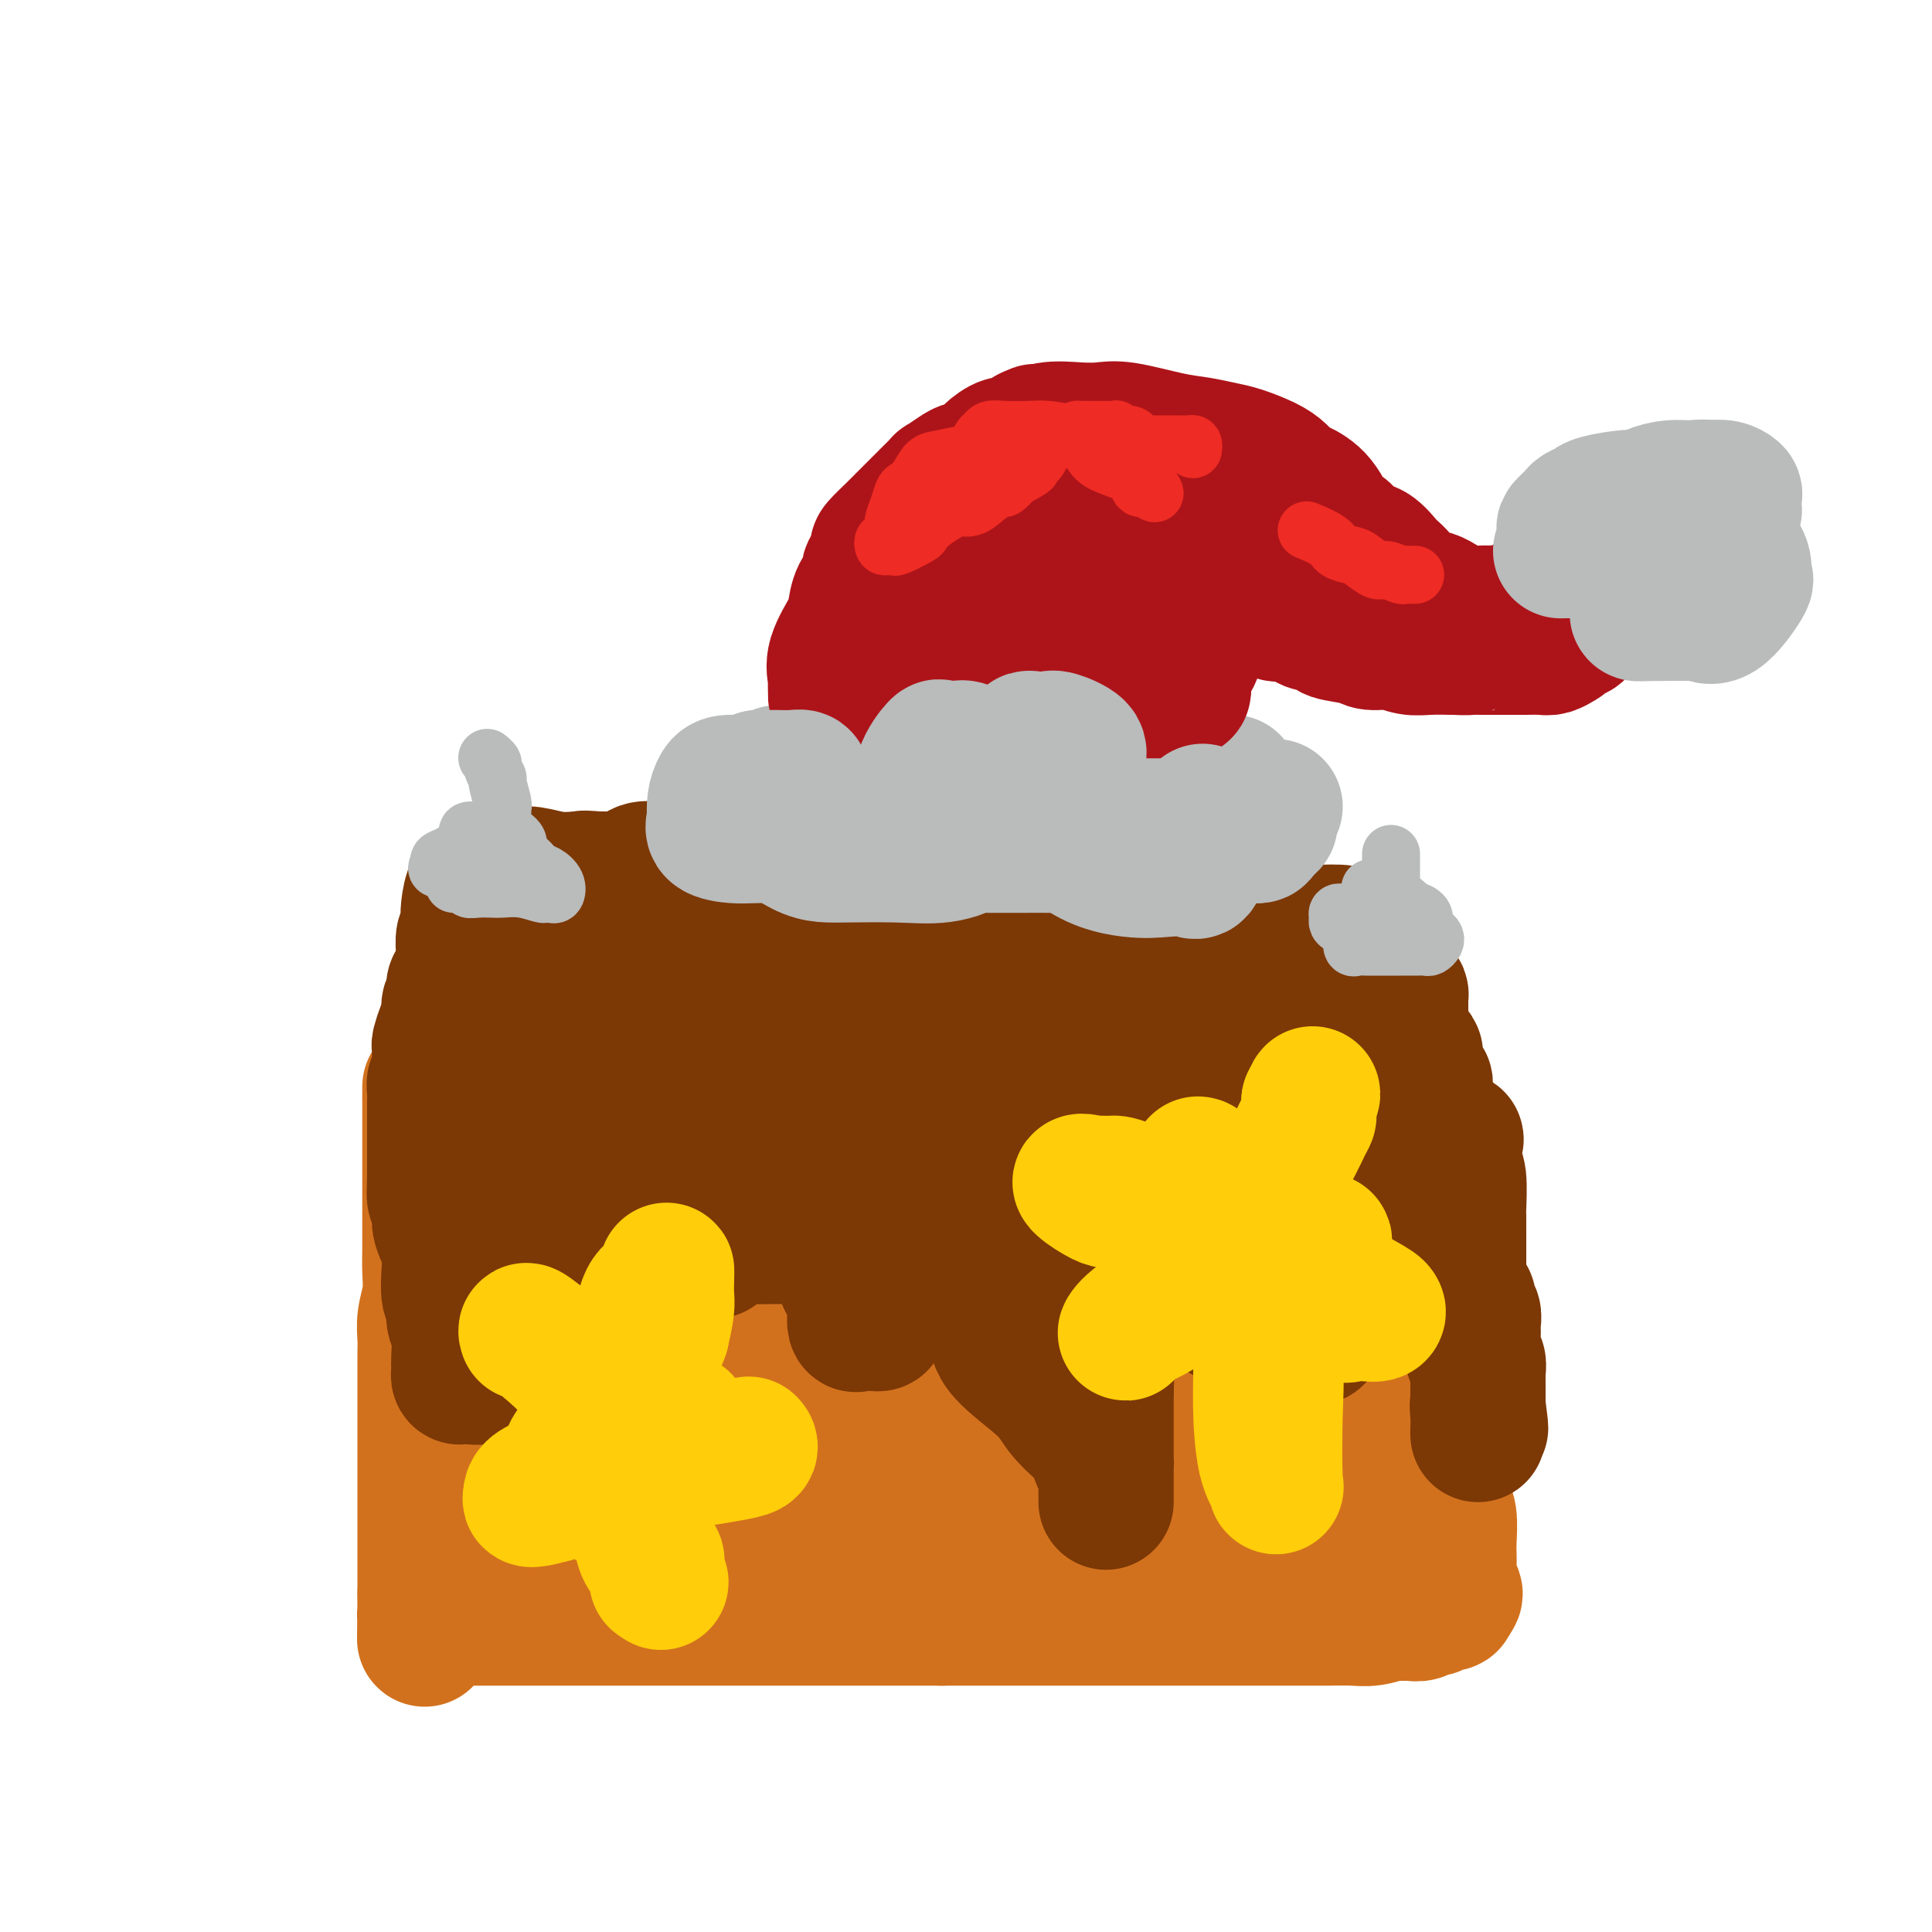 <svg viewBox='0 0 400 400' version='1.1' xmlns='http://www.w3.org/2000/svg' xmlns:xlink='http://www.w3.org/1999/xlink'><g fill='none' stroke='rgb(124,56,5)' stroke-width='6' stroke-linecap='round' stroke-linejoin='round'><path d='M150,171c-0.262,0.000 -0.524,0.000 -2,0c-1.476,-0.000 -4.166,-0.000 -6,0c-1.834,0.000 -2.810,0.000 -4,0c-1.190,-0.000 -2.593,-0.002 -4,0c-1.407,0.002 -2.819,0.007 -4,0c-1.181,-0.007 -2.132,-0.025 -3,0c-0.868,0.025 -1.654,0.094 -3,0c-1.346,-0.094 -3.252,-0.349 -5,0c-1.748,0.349 -3.339,1.304 -5,2c-1.661,0.696 -3.394,1.134 -5,2c-1.606,0.866 -3.085,2.160 -4,3c-0.915,0.840 -1.266,1.225 -2,2c-0.734,0.775 -1.851,1.940 -3,3c-1.149,1.060 -2.330,2.017 -3,3c-0.670,0.983 -0.828,1.994 -1,3c-0.172,1.006 -0.358,2.007 -1,3c-0.642,0.993 -1.741,1.980 -2,3c-0.259,1.020 0.323,2.075 0,3c-0.323,0.925 -1.551,1.721 -2,3c-0.449,1.279 -0.120,3.040 0,4c0.120,0.960 0.031,1.118 0,2c-0.031,0.882 -0.005,2.487 0,4c0.005,1.513 -0.011,2.932 0,4c0.011,1.068 0.048,1.783 0,3c-0.048,1.217 -0.180,2.936 0,4c0.180,1.064 0.671,1.473 1,2c0.329,0.527 0.497,1.172 1,2c0.503,0.828 1.341,1.841 2,2c0.659,0.159 1.139,-0.534 2,0c0.861,0.534 2.103,2.295 3,3c0.897,0.705 1.448,0.352 2,0'/><path d='M102,231c2.239,1.554 2.337,0.940 3,1c0.663,0.060 1.892,0.794 3,1c1.108,0.206 2.095,-0.117 3,0c0.905,0.117 1.730,0.674 3,1c1.270,0.326 2.987,0.421 5,1c2.013,0.579 4.323,1.643 6,2c1.677,0.357 2.721,0.007 4,0c1.279,-0.007 2.792,0.328 4,1c1.208,0.672 2.111,1.681 3,2c0.889,0.319 1.765,-0.050 3,0c1.235,0.050 2.829,0.521 4,1c1.171,0.479 1.918,0.966 3,1c1.082,0.034 2.498,-0.385 4,0c1.502,0.385 3.090,1.575 5,2c1.910,0.425 4.143,0.086 6,0c1.857,-0.086 3.336,0.082 5,0c1.664,-0.082 3.511,-0.414 7,0c3.489,0.414 8.620,1.575 12,2c3.380,0.425 5.009,0.114 7,0c1.991,-0.114 4.343,-0.031 7,0c2.657,0.031 5.618,0.008 8,0c2.382,-0.008 4.184,-0.002 7,0c2.816,0.002 6.646,0.001 10,0c3.354,-0.001 6.232,-0.001 9,0c2.768,0.001 5.426,0.002 8,0c2.574,-0.002 5.066,-0.009 7,0c1.934,0.009 3.311,0.033 5,0c1.689,-0.033 3.690,-0.122 6,0c2.310,0.122 4.930,0.456 7,0c2.070,-0.456 3.592,-1.702 6,-3c2.408,-1.298 5.704,-2.649 9,-4'/><path d='M281,239c3.238,-1.378 3.835,-1.322 5,-2c1.165,-0.678 2.900,-2.091 4,-3c1.100,-0.909 1.564,-1.312 2,-2c0.436,-0.688 0.843,-1.659 1,-3c0.157,-1.341 0.066,-3.053 0,-4c-0.066,-0.947 -0.105,-1.128 0,-2c0.105,-0.872 0.354,-2.434 1,-4c0.646,-1.566 1.690,-3.134 2,-4c0.310,-0.866 -0.113,-1.029 0,-2c0.113,-0.971 0.761,-2.750 1,-4c0.239,-1.250 0.070,-1.971 0,-3c-0.070,-1.029 -0.040,-2.367 0,-3c0.040,-0.633 0.089,-0.563 0,-1c-0.089,-0.437 -0.318,-1.381 0,-2c0.318,-0.619 1.183,-0.911 0,-2c-1.183,-1.089 -4.413,-2.974 -7,-4c-2.587,-1.026 -4.532,-1.192 -6,-2c-1.468,-0.808 -2.461,-2.259 -3,-3c-0.539,-0.741 -0.625,-0.772 -1,-1c-0.375,-0.228 -1.039,-0.653 -2,-1c-0.961,-0.347 -2.218,-0.615 -3,-1c-0.782,-0.385 -1.090,-0.888 -2,-1c-0.910,-0.112 -2.423,0.166 -4,0c-1.577,-0.166 -3.217,-0.777 -4,-1c-0.783,-0.223 -0.711,-0.060 -1,0c-0.289,0.060 -0.941,0.016 -2,0c-1.059,-0.016 -2.524,-0.004 -4,0c-1.476,0.004 -2.963,0.001 -4,0c-1.037,-0.001 -1.625,-0.000 -2,0c-0.375,0.000 -0.536,0.000 -1,0c-0.464,-0.000 -1.232,-0.000 -2,0'/><path d='M249,184c-4.499,-0.464 -1.247,-0.123 -1,0c0.247,0.123 -2.513,0.029 -4,0c-1.487,-0.029 -1.703,0.006 -2,0c-0.297,-0.006 -0.676,-0.052 -1,0c-0.324,0.052 -0.594,0.204 -1,0c-0.406,-0.204 -0.950,-0.762 -2,-1c-1.050,-0.238 -2.608,-0.155 -4,0c-1.392,0.155 -2.619,0.382 -4,0c-1.381,-0.382 -2.918,-1.374 -4,-2c-1.082,-0.626 -1.710,-0.885 -3,-1c-1.290,-0.115 -3.240,-0.086 -5,0c-1.760,0.086 -3.328,0.231 -6,0c-2.672,-0.231 -6.448,-0.836 -10,-1c-3.552,-0.164 -6.880,0.115 -9,0c-2.120,-0.115 -3.033,-0.623 -4,-1c-0.967,-0.377 -1.988,-0.622 -3,-1c-1.012,-0.378 -2.013,-0.890 -3,-1c-0.987,-0.110 -1.959,0.181 -3,0c-1.041,-0.181 -2.153,-0.833 -3,-1c-0.847,-0.167 -1.431,0.151 -2,0c-0.569,-0.151 -1.124,-0.773 -2,-1c-0.876,-0.227 -2.073,-0.060 -3,0c-0.927,0.060 -1.584,0.013 -2,0c-0.416,-0.013 -0.593,0.008 -1,0c-0.407,-0.008 -1.046,-0.044 -2,0c-0.954,0.044 -2.224,0.170 -3,0c-0.776,-0.170 -1.059,-0.634 -2,-1c-0.941,-0.366 -2.541,-0.634 -4,-1c-1.459,-0.366 -2.777,-0.829 -4,-1c-1.223,-0.171 -2.349,-0.049 -3,0c-0.651,0.049 -0.825,0.024 -1,0'/><path d='M148,171c-16.108,-2.011 -5.879,-0.539 -3,0c2.879,0.539 -1.593,0.144 -4,0c-2.407,-0.144 -2.748,-0.039 -3,0c-0.252,0.039 -0.414,0.010 -1,0c-0.586,-0.010 -1.596,-0.003 -2,0c-0.404,0.003 -0.202,0.001 0,0'/></g>
<g fill='none' stroke='rgb(124,56,5)' stroke-width='28' stroke-linecap='round' stroke-linejoin='round'><path d='M132,182c-0.936,-0.002 -1.871,-0.005 -3,0c-1.129,0.005 -2.451,0.016 -4,0c-1.549,-0.016 -3.325,-0.059 -5,0c-1.675,0.059 -3.250,0.219 -5,0c-1.750,-0.219 -3.676,-0.819 -5,-1c-1.324,-0.181 -2.046,0.057 -3,0c-0.954,-0.057 -2.140,-0.409 -3,0c-0.860,0.409 -1.394,1.579 -2,2c-0.606,0.421 -1.286,0.092 -2,0c-0.714,-0.092 -1.463,0.053 -2,1c-0.537,0.947 -0.862,2.695 -1,4c-0.138,1.305 -0.090,2.165 0,3c0.090,0.835 0.220,1.645 0,2c-0.220,0.355 -0.791,0.257 -1,1c-0.209,0.743 -0.057,2.328 0,3c0.057,0.672 0.019,0.432 0,1c-0.019,0.568 -0.021,1.943 0,3c0.021,1.057 0.063,1.794 0,3c-0.063,1.206 -0.231,2.879 0,4c0.231,1.121 0.860,1.689 1,2c0.140,0.311 -0.210,0.363 0,1c0.210,0.637 0.979,1.857 2,3c1.021,1.143 2.295,2.209 3,3c0.705,0.791 0.840,1.307 1,2c0.160,0.693 0.346,1.564 1,2c0.654,0.436 1.775,0.436 2,1c0.225,0.564 -0.445,1.693 0,2c0.445,0.307 2.006,-0.206 3,0c0.994,0.206 1.421,1.132 2,2c0.579,0.868 1.308,1.676 2,2c0.692,0.324 1.346,0.162 2,0'/><path d='M115,228c1.427,0.882 0.495,1.087 1,2c0.505,0.913 2.447,2.536 4,3c1.553,0.464 2.718,-0.229 4,0c1.282,0.229 2.681,1.381 4,2c1.319,0.619 2.557,0.706 4,1c1.443,0.294 3.093,0.797 4,1c0.907,0.203 1.073,0.107 2,0c0.927,-0.107 2.615,-0.225 4,0c1.385,0.225 2.467,0.792 4,1c1.533,0.208 3.517,0.056 5,0c1.483,-0.056 2.463,-0.015 4,0c1.537,0.015 3.630,0.004 6,0c2.370,-0.004 5.018,-0.001 7,0c1.982,0.001 3.300,0.000 5,0c1.700,-0.000 3.783,-0.000 7,0c3.217,0.000 7.567,0.000 10,0c2.433,-0.000 2.948,0.000 4,0c1.052,-0.000 2.642,-0.000 4,0c1.358,0.000 2.483,0.001 5,0c2.517,-0.001 6.426,-0.004 9,0c2.574,0.004 3.812,0.015 5,0c1.188,-0.015 2.325,-0.055 3,0c0.675,0.055 0.888,0.205 2,0c1.112,-0.205 3.123,-0.766 5,-1c1.877,-0.234 3.619,-0.140 5,0c1.381,0.140 2.400,0.325 4,0c1.600,-0.325 3.779,-1.159 6,-2c2.221,-0.841 4.483,-1.688 6,-2c1.517,-0.312 2.291,-0.089 3,0c0.709,0.089 1.355,0.045 2,0'/><path d='M253,233c5.435,-0.968 2.521,-0.887 2,-1c-0.521,-0.113 1.349,-0.420 3,-1c1.651,-0.580 3.082,-1.434 4,-2c0.918,-0.566 1.323,-0.844 2,-1c0.677,-0.156 1.625,-0.189 2,0c0.375,0.189 0.175,0.599 1,0c0.825,-0.599 2.674,-2.206 4,-3c1.326,-0.794 2.131,-0.774 3,-1c0.869,-0.226 1.804,-0.697 2,-1c0.196,-0.303 -0.348,-0.437 0,-1c0.348,-0.563 1.588,-1.556 2,-2c0.412,-0.444 -0.006,-0.338 0,-1c0.006,-0.662 0.434,-2.091 1,-3c0.566,-0.909 1.269,-1.298 2,-2c0.731,-0.702 1.488,-1.718 2,-3c0.512,-1.282 0.778,-2.830 1,-4c0.222,-1.170 0.400,-1.962 1,-3c0.600,-1.038 1.621,-2.322 2,-3c0.379,-0.678 0.117,-0.748 0,-1c-0.117,-0.252 -0.091,-0.684 0,-1c0.091,-0.316 0.245,-0.515 0,-1c-0.245,-0.485 -0.888,-1.257 -2,-2c-1.112,-0.743 -2.694,-1.456 -4,-2c-1.306,-0.544 -2.338,-0.919 -4,-1c-1.662,-0.081 -3.956,0.132 -6,0c-2.044,-0.132 -3.838,-0.609 -5,-1c-1.162,-0.391 -1.693,-0.696 -3,-1c-1.307,-0.304 -3.392,-0.607 -5,-1c-1.608,-0.393 -2.741,-0.875 -5,-1c-2.259,-0.125 -5.646,0.107 -8,0c-2.354,-0.107 -3.677,-0.554 -5,-1'/><path d='M240,188c-6.658,-1.032 -4.803,-1.113 -5,-1c-0.197,0.113 -2.446,0.419 -4,0c-1.554,-0.419 -2.414,-1.563 -3,-2c-0.586,-0.437 -0.898,-0.169 -2,0c-1.102,0.169 -2.995,0.237 -4,0c-1.005,-0.237 -1.124,-0.780 -2,-1c-0.876,-0.220 -2.510,-0.115 -3,0c-0.490,0.115 0.165,0.242 0,0c-0.165,-0.242 -1.149,-0.853 -2,-1c-0.851,-0.147 -1.569,0.171 -2,0c-0.431,-0.171 -0.575,-0.830 -1,-1c-0.425,-0.170 -1.131,0.150 -2,0c-0.869,-0.150 -1.900,-0.771 -3,-1c-1.100,-0.229 -2.270,-0.065 -4,0c-1.730,0.065 -4.019,0.032 -7,0c-2.981,-0.032 -6.652,-0.061 -9,0c-2.348,0.061 -3.371,0.212 -5,0c-1.629,-0.212 -3.863,-0.789 -6,-1c-2.137,-0.211 -4.176,-0.057 -6,0c-1.824,0.057 -3.433,0.015 -5,0c-1.567,-0.015 -3.092,-0.004 -4,0c-0.908,0.004 -1.198,0.001 -2,0c-0.802,-0.001 -2.118,-0.000 -3,0c-0.882,0.000 -1.332,-0.000 -2,0c-0.668,0.000 -1.553,0.000 -3,0c-1.447,-0.000 -3.455,-0.002 -5,0c-1.545,0.002 -2.627,0.006 -4,0c-1.373,-0.006 -3.038,-0.022 -4,0c-0.962,0.022 -1.220,0.083 -2,0c-0.780,-0.083 -2.080,-0.309 -3,0c-0.920,0.309 -1.460,1.155 -2,2'/><path d='M131,182c-12.218,0.493 -4.763,1.227 -3,2c1.763,0.773 -2.166,1.587 -4,2c-1.834,0.413 -1.572,0.425 -2,1c-0.428,0.575 -1.544,1.714 -2,2c-0.456,0.286 -0.252,-0.281 -1,0c-0.748,0.281 -2.448,1.409 -3,2c-0.552,0.591 0.045,0.643 0,1c-0.045,0.357 -0.732,1.018 -1,2c-0.268,0.982 -0.116,2.286 0,3c0.116,0.714 0.196,0.838 0,1c-0.196,0.162 -0.668,0.362 0,1c0.668,0.638 2.475,1.714 4,3c1.525,1.286 2.767,2.782 4,4c1.233,1.218 2.457,2.159 4,3c1.543,0.841 3.406,1.583 5,2c1.594,0.417 2.921,0.510 4,1c1.079,0.490 1.910,1.379 3,2c1.090,0.621 2.438,0.976 4,1c1.562,0.024 3.338,-0.281 5,0c1.662,0.281 3.209,1.150 6,2c2.791,0.850 6.824,1.681 10,2c3.176,0.319 5.493,0.127 8,0c2.507,-0.127 5.203,-0.188 8,0c2.797,0.188 5.693,0.625 8,1c2.307,0.375 4.024,0.689 6,1c1.976,0.311 4.212,0.619 7,1c2.788,0.381 6.128,0.834 10,1c3.872,0.166 8.275,0.044 12,0c3.725,-0.044 6.772,-0.012 10,0c3.228,0.012 6.637,0.003 10,0c3.363,-0.003 6.682,-0.002 10,0'/><path d='M253,223c7.785,-0.633 6.247,-2.216 7,-3c0.753,-0.784 3.798,-0.769 5,-1c1.202,-0.231 0.563,-0.708 1,-1c0.437,-0.292 1.950,-0.397 3,-1c1.050,-0.603 1.637,-1.702 2,-2c0.363,-0.298 0.501,0.204 1,0c0.499,-0.204 1.360,-1.115 2,-2c0.640,-0.885 1.058,-1.743 -1,-2c-2.058,-0.257 -6.593,0.089 -12,-1c-5.407,-1.089 -11.685,-3.612 -17,-5c-5.315,-1.388 -9.667,-1.640 -14,-2c-4.333,-0.360 -8.646,-0.829 -12,-1c-3.354,-0.171 -5.748,-0.046 -8,0c-2.252,0.046 -4.362,0.012 -6,0c-1.638,-0.012 -2.805,-0.003 -4,0c-1.195,0.003 -2.418,0.001 -4,0c-1.582,-0.001 -3.524,-0.000 -5,0c-1.476,0.000 -2.487,0.000 -5,0c-2.513,-0.000 -6.528,-0.000 -9,0c-2.472,0.000 -3.401,0.000 -5,0c-1.599,-0.000 -3.866,-0.000 -6,0c-2.134,0.000 -4.134,0.000 -6,0c-1.866,-0.000 -3.600,-0.000 -5,0c-1.400,0.000 -2.468,0.000 -3,0c-0.532,-0.000 -0.528,-0.000 -1,0c-0.472,0.000 -1.421,0.000 -2,0c-0.579,-0.000 -0.790,-0.000 -1,0'/><path d='M148,202c-13.159,-0.154 -5.056,-0.037 -2,0c3.056,0.037 1.065,-0.004 0,0c-1.065,0.004 -1.203,0.054 -2,0c-0.797,-0.054 -2.254,-0.213 -3,0c-0.746,0.213 -0.781,0.797 0,1c0.781,0.203 2.378,0.026 4,0c1.622,-0.026 3.270,0.098 5,0c1.730,-0.098 3.543,-0.420 7,0c3.457,0.420 8.557,1.580 13,2c4.443,0.420 8.228,0.098 12,0c3.772,-0.098 7.533,0.028 11,0c3.467,-0.028 6.642,-0.211 9,0c2.358,0.211 3.899,0.816 6,1c2.101,0.184 4.762,-0.052 7,0c2.238,0.052 4.054,0.392 7,1c2.946,0.608 7.021,1.483 10,2c2.979,0.517 4.860,0.674 7,1c2.140,0.326 4.538,0.819 7,1c2.462,0.181 4.988,0.048 7,0c2.012,-0.048 3.512,-0.013 5,0c1.488,0.013 2.966,0.003 4,0c1.034,-0.003 1.624,-0.001 2,0c0.376,0.001 0.537,0.000 1,0c0.463,-0.000 1.229,-0.000 2,0c0.771,0.000 1.547,0.000 2,0c0.453,-0.000 0.584,-0.000 1,0c0.416,0.000 1.119,0.000 2,0c0.881,-0.000 1.941,-0.000 3,0'/><path d='M275,211c21.058,1.436 6.703,0.524 2,0c-4.703,-0.524 0.245,-0.662 2,-1c1.755,-0.338 0.315,-0.878 0,-1c-0.315,-0.122 0.494,0.174 1,0c0.506,-0.174 0.709,-0.817 1,-1c0.291,-0.183 0.668,0.095 1,0c0.332,-0.095 0.617,-0.561 1,-1c0.383,-0.439 0.863,-0.850 1,-1c0.137,-0.150 -0.069,-0.040 0,0c0.069,0.040 0.414,0.011 1,0c0.586,-0.011 1.415,-0.002 2,0c0.585,0.002 0.927,-0.001 1,0c0.073,0.001 -0.124,0.007 0,0c0.124,-0.007 0.569,-0.028 1,0c0.431,0.028 0.847,0.106 1,0c0.153,-0.106 0.041,-0.396 0,0c-0.041,0.396 -0.011,1.477 0,2c0.011,0.523 0.003,0.487 0,1c-0.003,0.513 -0.001,1.575 0,2c0.001,0.425 0.000,0.212 0,0'/><path d='M290,211c-0.000,1.185 -0.000,1.649 0,2c0.000,0.351 0.001,0.590 0,1c-0.001,0.410 -0.004,0.993 0,1c0.004,0.007 0.013,-0.561 0,0c-0.013,0.561 -0.050,2.252 0,3c0.050,0.748 0.186,0.552 0,1c-0.186,0.448 -0.693,1.538 -1,2c-0.307,0.462 -0.415,0.295 -1,1c-0.585,0.705 -1.647,2.283 -2,3c-0.353,0.717 0.004,0.572 0,1c-0.004,0.428 -0.370,1.429 -1,2c-0.630,0.571 -1.523,0.711 -2,1c-0.477,0.289 -0.539,0.726 -1,1c-0.461,0.274 -1.321,0.384 -2,1c-0.679,0.616 -1.177,1.737 -2,2c-0.823,0.263 -1.971,-0.333 -4,0c-2.029,0.333 -4.937,1.595 -7,2c-2.063,0.405 -3.280,-0.045 -4,0c-0.720,0.045 -0.945,0.587 -2,1c-1.055,0.413 -2.942,0.699 -4,1c-1.058,0.301 -1.289,0.616 -2,1c-0.711,0.384 -1.902,0.835 -3,1c-1.098,0.165 -2.102,0.044 -3,0c-0.898,-0.044 -1.690,-0.012 -2,0c-0.310,0.012 -0.140,0.003 -1,0c-0.860,-0.003 -2.751,-0.001 -4,0c-1.249,0.001 -1.857,0.000 -3,0c-1.143,-0.000 -2.822,-0.000 -4,0c-1.178,0.000 -1.856,0.000 -3,0c-1.144,-0.000 -2.756,-0.000 -4,0c-1.244,0.000 -2.122,0.000 -3,0'/><path d='M225,239c-5.044,0.000 -4.154,0.000 -5,0c-0.846,0.000 -3.429,0.000 -5,0c-1.571,0.000 -2.130,0.000 -3,0c-0.870,0.000 -2.051,-0.000 -3,0c-0.949,0.000 -1.667,0.000 -3,0c-1.333,-0.000 -3.281,0.000 -5,0c-1.719,0.000 -3.210,0.000 -5,0c-1.790,-0.000 -3.880,-0.000 -5,0c-1.120,0.000 -1.270,0.000 -2,0c-0.730,-0.000 -2.040,0.000 -3,0c-0.960,-0.000 -1.571,0.000 -2,0c-0.429,-0.000 -0.676,0.000 -1,0c-0.324,0.000 -0.726,0.000 -1,0c-0.274,0.000 -0.420,-0.000 -1,0c-0.580,0.000 -1.594,-0.000 -2,0c-0.406,0.000 -0.203,0.000 0,0'/><path d='M102,210c-0.423,0.466 -0.845,0.932 -1,1c-0.155,0.068 -0.041,-0.263 0,0c0.041,0.263 0.011,1.121 0,2c-0.011,0.879 -0.003,1.779 0,2c0.003,0.221 -0.000,-0.236 0,0c0.000,0.236 0.004,1.165 0,2c-0.004,0.835 -0.015,1.574 0,2c0.015,0.426 0.054,0.537 0,1c-0.054,0.463 -0.203,1.278 0,2c0.203,0.722 0.759,1.349 1,2c0.241,0.651 0.169,1.324 0,2c-0.169,0.676 -0.435,1.355 0,2c0.435,0.645 1.570,1.257 2,2c0.430,0.743 0.154,1.617 0,2c-0.154,0.383 -0.184,0.273 0,1c0.184,0.727 0.584,2.289 1,3c0.416,0.711 0.848,0.571 1,1c0.152,0.429 0.026,1.428 0,2c-0.026,0.572 0.050,0.719 0,1c-0.050,0.281 -0.225,0.697 0,1c0.225,0.303 0.849,0.493 1,1c0.151,0.507 -0.171,1.332 0,2c0.171,0.668 0.833,1.179 1,2c0.167,0.821 -0.162,1.952 0,3c0.162,1.048 0.816,2.014 1,3c0.184,0.986 -0.103,1.991 0,3c0.103,1.009 0.595,2.023 1,3c0.405,0.977 0.725,1.917 1,3c0.275,1.083 0.507,2.309 1,3c0.493,0.691 1.246,0.845 2,1'/><path d='M114,265c1.869,5.889 0.542,2.111 0,1c-0.542,-1.111 -0.300,0.445 0,1c0.300,0.555 0.658,0.111 1,0c0.342,-0.111 0.670,0.113 1,0c0.330,-0.113 0.663,-0.561 1,-1c0.337,-0.439 0.679,-0.869 1,-2c0.321,-1.131 0.623,-2.961 1,-4c0.377,-1.039 0.831,-1.285 1,-2c0.169,-0.715 0.053,-1.897 0,-3c-0.053,-1.103 -0.044,-2.125 0,-3c0.044,-0.875 0.121,-1.601 0,-2c-0.121,-0.399 -0.442,-0.471 0,-1c0.442,-0.529 1.648,-1.514 2,-2c0.352,-0.486 -0.148,-0.474 0,-1c0.148,-0.526 0.946,-1.591 2,-2c1.054,-0.409 2.366,-0.161 3,0c0.634,0.161 0.590,0.236 1,0c0.410,-0.236 1.272,-0.784 2,-1c0.728,-0.216 1.321,-0.101 2,0c0.679,0.101 1.442,0.188 2,0c0.558,-0.188 0.909,-0.651 2,0c1.091,0.651 2.922,2.415 4,3c1.078,0.585 1.402,-0.008 2,0c0.598,0.008 1.469,0.618 2,1c0.531,0.382 0.723,0.538 1,1c0.277,0.462 0.638,1.231 1,2'/><path d='M146,250c2.282,1.509 1.988,1.783 2,2c0.012,0.217 0.331,0.378 1,1c0.669,0.622 1.689,1.703 2,2c0.311,0.297 -0.085,-0.192 0,0c0.085,0.192 0.652,1.064 1,2c0.348,0.936 0.475,1.936 1,2c0.525,0.064 1.446,-0.807 2,0c0.554,0.807 0.740,3.291 1,4c0.260,0.709 0.595,-0.357 1,0c0.405,0.357 0.879,2.136 1,3c0.121,0.864 -0.111,0.813 0,1c0.111,0.187 0.566,0.614 1,1c0.434,0.386 0.849,0.733 1,1c0.151,0.267 0.040,0.453 0,1c-0.040,0.547 -0.008,1.453 0,2c0.008,0.547 -0.010,0.735 0,1c0.010,0.265 0.046,0.609 0,1c-0.046,0.391 -0.174,0.831 0,1c0.174,0.169 0.650,0.068 1,0c0.350,-0.068 0.575,-0.104 1,0c0.425,0.104 1.049,0.347 2,0c0.951,-0.347 2.228,-1.285 3,-2c0.772,-0.715 1.037,-1.208 1,-2c-0.037,-0.792 -0.378,-1.884 0,-3c0.378,-1.116 1.474,-2.255 2,-3c0.526,-0.745 0.481,-1.097 1,-2c0.519,-0.903 1.601,-2.359 2,-3c0.399,-0.641 0.114,-0.469 0,-1c-0.114,-0.531 -0.057,-1.766 0,-3'/><path d='M173,256c1.049,-3.073 0.672,-2.256 1,-2c0.328,0.256 1.360,-0.050 2,-1c0.640,-0.950 0.889,-2.546 1,-3c0.111,-0.454 0.086,0.232 0,0c-0.086,-0.232 -0.231,-1.383 0,-2c0.231,-0.617 0.839,-0.701 1,-1c0.161,-0.299 -0.124,-0.812 0,-1c0.124,-0.188 0.656,-0.050 1,0c0.344,0.050 0.501,0.013 1,0c0.499,-0.013 1.340,-0.004 2,0c0.660,0.004 1.140,0.001 2,0c0.860,-0.001 2.099,-0.000 3,0c0.901,0.000 1.462,0.000 2,0c0.538,-0.000 1.051,-0.000 2,0c0.949,0.000 2.333,0.000 3,0c0.667,-0.000 0.616,-0.001 1,0c0.384,0.001 1.202,0.005 2,0c0.798,-0.005 1.576,-0.017 2,0c0.424,0.017 0.494,0.064 1,0c0.506,-0.064 1.449,-0.239 2,0c0.551,0.239 0.710,0.893 1,1c0.290,0.107 0.712,-0.333 1,0c0.288,0.333 0.444,1.438 1,2c0.556,0.562 1.514,0.582 2,1c0.486,0.418 0.501,1.236 1,2c0.499,0.764 1.480,1.475 2,2c0.520,0.525 0.577,0.864 1,1c0.423,0.136 1.211,0.068 2,0'/><path d='M213,255c1.980,1.558 0.429,0.953 0,1c-0.429,0.047 0.265,0.744 1,1c0.735,0.256 1.510,0.069 2,0c0.490,-0.069 0.696,-0.022 1,0c0.304,0.022 0.706,0.017 1,0c0.294,-0.017 0.482,-0.046 1,0c0.518,0.046 1.367,0.167 2,0c0.633,-0.167 1.048,-0.622 1,-1c-0.048,-0.378 -0.561,-0.678 0,-1c0.561,-0.322 2.196,-0.664 3,-1c0.804,-0.336 0.779,-0.664 1,-1c0.221,-0.336 0.689,-0.678 1,-1c0.311,-0.322 0.464,-0.622 1,-1c0.536,-0.378 1.454,-0.833 2,-1c0.546,-0.167 0.722,-0.045 1,0c0.278,0.045 0.660,0.012 1,0c0.340,-0.012 0.638,-0.003 1,0c0.362,0.003 0.788,0.001 2,0c1.212,-0.001 3.212,-0.000 4,0c0.788,0.000 0.366,0.000 1,0c0.634,-0.000 2.323,-0.001 3,0c0.677,0.001 0.342,0.003 1,0c0.658,-0.003 2.310,-0.012 3,0c0.690,0.012 0.420,0.045 1,0c0.580,-0.045 2.011,-0.167 3,0c0.989,0.167 1.535,0.622 2,1c0.465,0.378 0.847,0.679 1,1c0.153,0.321 0.076,0.660 0,1'/><path d='M254,253c0.594,0.733 0.580,1.067 1,1c0.420,-0.067 1.273,-0.535 2,0c0.727,0.535 1.327,2.073 2,3c0.673,0.927 1.418,1.243 2,2c0.582,0.757 1.002,1.956 2,3c0.998,1.044 2.575,1.933 3,3c0.425,1.067 -0.303,2.313 0,3c0.303,0.687 1.636,0.814 2,1c0.364,0.186 -0.243,0.431 0,1c0.243,0.569 1.335,1.461 2,2c0.665,0.539 0.903,0.725 1,1c0.097,0.275 0.053,0.641 0,1c-0.053,0.359 -0.116,0.713 0,1c0.116,0.287 0.412,0.507 1,1c0.588,0.493 1.468,1.259 2,2c0.532,0.741 0.715,1.459 1,2c0.285,0.541 0.672,0.907 1,1c0.328,0.093 0.596,-0.087 1,0c0.404,0.087 0.945,0.440 1,1c0.055,0.560 -0.377,1.325 0,1c0.377,-0.325 1.563,-1.741 2,-3c0.437,-1.259 0.125,-2.360 0,-3c-0.125,-0.640 -0.062,-0.820 0,-1'/><path d='M280,276c0.308,-1.489 0.079,-1.712 0,-2c-0.079,-0.288 -0.007,-0.643 0,-2c0.007,-1.357 -0.051,-3.718 0,-5c0.051,-1.282 0.210,-1.487 0,-2c-0.210,-0.513 -0.788,-1.335 -1,-2c-0.212,-0.665 -0.057,-1.174 0,-2c0.057,-0.826 0.015,-1.969 0,-3c-0.015,-1.031 -0.004,-1.950 0,-3c0.004,-1.050 0.001,-2.232 0,-3c-0.001,-0.768 -0.000,-1.123 0,-2c0.000,-0.877 0.000,-2.277 0,-3c-0.000,-0.723 -0.000,-0.771 0,-1c0.000,-0.229 0.000,-0.640 0,-1c-0.000,-0.360 -0.000,-0.668 0,-1c0.000,-0.332 0.000,-0.688 0,-1c-0.000,-0.312 -0.000,-0.579 0,-1c0.000,-0.421 0.000,-0.995 0,-1c-0.000,-0.005 -0.001,0.560 0,0c0.001,-0.560 0.004,-2.244 0,-3c-0.004,-0.756 -0.015,-0.584 0,-1c0.015,-0.416 0.057,-1.421 0,-2c-0.057,-0.579 -0.211,-0.733 0,-1c0.211,-0.267 0.789,-0.649 1,-1c0.211,-0.351 0.057,-0.672 0,-1c-0.057,-0.328 -0.015,-0.662 0,-1c0.015,-0.338 0.004,-0.678 0,-1c-0.004,-0.322 -0.001,-0.625 0,-1c0.001,-0.375 0.000,-0.821 0,-1c-0.000,-0.179 -0.000,-0.089 0,0'/><path d='M280,228c0.002,-7.834 0.006,-3.420 0,-2c-0.006,1.420 -0.023,-0.154 0,-1c0.023,-0.846 0.086,-0.966 0,-1c-0.086,-0.034 -0.321,0.016 0,0c0.321,-0.016 1.199,-0.100 2,0c0.801,0.100 1.524,0.384 2,1c0.476,0.616 0.706,1.564 1,2c0.294,0.436 0.652,0.359 1,1c0.348,0.641 0.684,1.999 1,3c0.316,1.001 0.610,1.645 1,2c0.390,0.355 0.875,0.422 1,1c0.125,0.578 -0.110,1.666 0,2c0.110,0.334 0.565,-0.087 1,0c0.435,0.087 0.849,0.680 1,1c0.151,0.320 0.041,0.366 0,1c-0.041,0.634 -0.011,1.858 0,3c0.011,1.142 0.003,2.204 0,3c-0.003,0.796 -0.001,1.327 0,2c0.001,0.673 0.000,1.490 0,2c-0.000,0.510 -0.000,0.714 0,1c0.000,0.286 0.000,0.653 0,1c-0.000,0.347 -0.000,0.673 0,1'/><path d='M291,251c-0.016,2.583 -0.057,2.041 0,2c0.057,-0.041 0.211,0.421 0,1c-0.211,0.579 -0.789,1.276 -1,2c-0.211,0.724 -0.057,1.474 0,2c0.057,0.526 0.015,0.826 0,1c-0.015,0.174 -0.004,0.222 0,1c0.004,0.778 0.001,2.287 0,3c-0.001,0.713 -0.000,0.628 0,1c0.000,0.372 0.000,1.199 0,2c-0.000,0.801 -0.000,1.576 0,2c0.000,0.424 0.000,0.499 0,1c-0.000,0.501 -0.000,1.429 0,2c0.000,0.571 0.001,0.784 0,1c-0.001,0.216 -0.004,0.436 0,1c0.004,0.564 0.015,1.473 0,2c-0.015,0.527 -0.057,0.674 0,1c0.057,0.326 0.211,0.833 0,1c-0.211,0.167 -0.789,-0.005 -1,0c-0.211,0.005 -0.056,0.187 0,1c0.056,0.813 0.011,2.257 0,3c-0.011,0.743 0.011,0.785 0,1c-0.011,0.215 -0.054,0.604 0,1c0.054,0.396 0.207,0.799 0,1c-0.207,0.201 -0.773,0.200 -1,0c-0.227,-0.200 -0.113,-0.600 0,-1'/><path d='M288,283c0.033,3.519 1.617,-3.683 2,-6c0.383,-2.317 -0.434,0.250 0,-1c0.434,-1.250 2.120,-6.316 3,-9c0.880,-2.684 0.954,-2.987 1,-4c0.046,-1.013 0.065,-2.738 0,-4c-0.065,-1.262 -0.214,-2.063 0,-3c0.214,-0.937 0.789,-2.012 1,-3c0.211,-0.988 0.056,-1.888 0,-3c-0.056,-1.112 -0.015,-2.434 0,-3c0.015,-0.566 0.004,-0.376 0,-1c-0.004,-0.624 -0.001,-2.062 0,-3c0.001,-0.938 0.000,-1.376 0,-2c-0.000,-0.624 -0.000,-1.433 0,-2c0.000,-0.567 -0.000,-0.894 0,-2c0.000,-1.106 0.000,-2.993 0,-4c-0.000,-1.007 -0.000,-1.133 0,-2c0.000,-0.867 0.001,-2.475 0,-3c-0.001,-0.525 -0.004,0.032 0,0c0.004,-0.032 0.016,-0.652 0,-1c-0.016,-0.348 -0.061,-0.422 0,-1c0.061,-0.578 0.227,-1.659 0,-2c-0.227,-0.341 -0.845,0.060 -1,0c-0.155,-0.060 0.155,-0.580 0,-1c-0.155,-0.420 -0.776,-0.741 -1,-1c-0.224,-0.259 -0.053,-0.458 0,-1c0.053,-0.542 -0.013,-1.427 0,-2c0.013,-0.573 0.107,-0.834 0,-1c-0.107,-0.166 -0.413,-0.237 -1,-1c-0.587,-0.763 -1.453,-2.218 -2,-3c-0.547,-0.782 -0.773,-0.891 -1,-1'/><path d='M289,213c-1.064,-2.035 -0.723,-1.621 -1,-2c-0.277,-0.379 -1.173,-1.549 -2,-3c-0.827,-1.451 -1.587,-3.181 -2,-4c-0.413,-0.819 -0.480,-0.725 -1,-1c-0.520,-0.275 -1.493,-0.917 -2,-1c-0.507,-0.083 -0.547,0.395 -1,0c-0.453,-0.395 -1.319,-1.661 -2,-2c-0.681,-0.339 -1.176,0.249 -2,0c-0.824,-0.249 -1.978,-1.335 -3,-2c-1.022,-0.665 -1.912,-0.910 -3,-1c-1.088,-0.090 -2.373,-0.024 -3,0c-0.627,0.024 -0.595,0.006 -1,0c-0.405,-0.006 -1.246,-0.001 -2,0c-0.754,0.001 -1.420,-0.001 -2,0c-0.580,0.001 -1.073,0.004 -2,0c-0.927,-0.004 -2.287,-0.015 -3,0c-0.713,0.015 -0.779,0.056 -1,0c-0.221,-0.056 -0.598,-0.207 -1,0c-0.402,0.207 -0.829,0.774 -1,1c-0.171,0.226 -0.085,0.113 0,0'/></g>
<g fill='none' stroke='rgb(210,113,29)' stroke-width='28' stroke-linecap='round' stroke-linejoin='round'><path d='M89,225c0.000,0.211 0.000,0.423 0,1c-0.000,0.577 -0.000,1.520 0,2c0.000,0.480 0.000,0.496 0,1c-0.000,0.504 -0.000,1.497 0,2c0.000,0.503 0.000,0.516 0,2c-0.000,1.484 -0.000,4.438 0,6c0.000,1.562 0.000,1.733 0,3c-0.000,1.267 -0.000,3.629 0,5c0.000,1.371 0.001,1.751 0,3c-0.001,1.249 -0.004,3.365 0,5c0.004,1.635 0.015,2.787 0,4c-0.015,1.213 -0.057,2.488 0,4c0.057,1.512 0.211,3.262 0,5c-0.211,1.738 -0.789,3.464 -1,5c-0.211,1.536 -0.057,2.881 0,4c0.057,1.119 0.015,2.012 0,3c-0.015,0.988 -0.004,2.071 0,3c0.004,0.929 0.001,1.705 0,3c-0.001,1.295 -0.000,3.110 0,4c0.000,0.890 0.000,0.856 0,2c-0.000,1.144 -0.000,3.466 0,5c0.000,1.534 0.000,2.282 0,4c-0.000,1.718 -0.000,4.407 0,6c0.000,1.593 0.000,2.088 0,3c-0.000,0.912 -0.000,2.239 0,3c0.000,0.761 0.000,0.957 0,3c-0.000,2.043 -0.000,5.935 0,8c0.000,2.065 0.000,2.304 0,3c-0.000,0.696 -0.000,1.848 0,3'/><path d='M88,330c-0.154,16.858 -0.038,6.503 0,3c0.038,-3.503 -0.003,-0.154 0,1c0.003,1.154 0.049,0.113 0,0c-0.049,-0.113 -0.192,0.702 0,1c0.192,0.298 0.721,0.080 1,0c0.279,-0.080 0.309,-0.021 1,0c0.691,0.021 2.043,0.006 3,0c0.957,-0.006 1.519,-0.002 2,0c0.481,0.002 0.881,0.000 2,0c1.119,-0.000 2.958,-0.000 4,0c1.042,0.000 1.287,0.000 2,0c0.713,-0.000 1.892,-0.000 3,0c1.108,0.000 2.144,0.000 3,0c0.856,-0.000 1.534,-0.000 3,0c1.466,0.000 3.722,0.000 5,0c1.278,-0.000 1.578,-0.000 3,0c1.422,0.000 3.966,0.000 6,0c2.034,-0.000 3.559,-0.000 6,0c2.441,0.000 5.797,0.000 8,0c2.203,-0.000 3.252,-0.000 5,0c1.748,0.000 4.195,0.000 6,0c1.805,-0.000 2.968,-0.000 5,0c2.032,0.000 4.935,0.000 8,0c3.065,-0.000 6.294,-0.000 9,0c2.706,0.000 4.890,0.000 7,0c2.110,-0.000 4.145,-0.000 6,0c1.855,0.000 3.530,0.000 5,0c1.470,-0.000 2.735,0.000 4,0'/><path d='M195,335c16.925,-0.000 6.738,-0.000 3,0c-3.738,0.000 -1.026,0.000 3,0c4.026,-0.000 9.365,-0.000 12,0c2.635,0.000 2.565,0.000 3,0c0.435,-0.000 1.375,-0.000 3,0c1.625,0.000 3.936,0.000 6,0c2.064,-0.000 3.880,-0.000 5,0c1.120,0.000 1.544,0.000 3,0c1.456,-0.000 3.944,-0.000 6,0c2.056,0.000 3.678,0.000 5,0c1.322,-0.000 2.343,-0.000 4,0c1.657,0.000 3.951,0.000 6,0c2.049,-0.000 3.853,-0.000 6,0c2.147,0.000 4.635,0.001 6,0c1.365,-0.001 1.605,-0.004 3,0c1.395,0.004 3.945,0.015 6,0c2.055,-0.015 3.614,-0.057 5,0c1.386,0.057 2.598,0.212 4,0c1.402,-0.212 2.995,-0.793 4,-1c1.005,-0.207 1.421,-0.040 2,0c0.579,0.040 1.320,-0.046 2,0c0.680,0.046 1.300,0.223 2,0c0.700,-0.223 1.480,-0.847 2,-1c0.520,-0.153 0.778,0.165 1,0c0.222,-0.165 0.406,-0.814 1,-1c0.594,-0.186 1.598,0.090 2,0c0.402,-0.090 0.201,-0.545 0,-1'/><path d='M300,331c2.475,-1.057 0.663,-1.701 0,-2c-0.663,-0.299 -0.178,-0.255 0,-1c0.178,-0.745 0.049,-2.279 0,-3c-0.049,-0.721 -0.017,-0.629 0,-1c0.017,-0.371 0.018,-1.206 0,-2c-0.018,-0.794 -0.056,-1.549 0,-3c0.056,-1.451 0.207,-3.599 0,-5c-0.207,-1.401 -0.772,-2.056 -1,-3c-0.228,-0.944 -0.117,-2.176 0,-3c0.117,-0.824 0.242,-1.239 0,-2c-0.242,-0.761 -0.849,-1.867 -1,-3c-0.151,-1.133 0.156,-2.293 0,-3c-0.156,-0.707 -0.774,-0.962 -1,-2c-0.226,-1.038 -0.061,-2.859 0,-4c0.061,-1.141 0.016,-1.603 0,-3c-0.016,-1.397 -0.004,-3.731 0,-5c0.004,-1.269 0.001,-1.475 0,-2c-0.001,-0.525 -0.000,-1.370 0,-3c0.000,-1.630 0.000,-4.046 0,-5c-0.000,-0.954 -0.000,-0.445 0,-1c0.000,-0.555 0.000,-2.172 0,-3c-0.000,-0.828 -0.000,-0.865 0,-1c0.000,-0.135 0.000,-0.368 0,-1c-0.000,-0.632 -0.000,-1.665 0,-2c0.000,-0.335 0.000,0.026 0,0c-0.000,-0.026 -0.000,-0.441 0,-1c0.000,-0.559 0.000,-1.263 0,-2c-0.000,-0.737 -0.000,-1.506 0,-2c0.000,-0.494 0.000,-0.713 0,-1c-0.000,-0.287 -0.000,-0.644 0,-1'/><path d='M297,261c-0.500,-11.667 -0.250,-5.833 0,0'/><path d='M106,278c-0.389,0.091 -0.778,0.182 0,0c0.778,-0.182 2.724,-0.637 4,-1c1.276,-0.363 1.884,-0.633 3,-1c1.116,-0.367 2.741,-0.830 4,-1c1.259,-0.170 2.152,-0.045 3,0c0.848,0.045 1.652,0.012 4,0c2.348,-0.012 6.242,-0.003 9,0c2.758,0.003 4.380,0.001 6,0c1.620,-0.001 3.238,-0.000 5,0c1.762,0.000 3.669,0.000 6,0c2.331,-0.000 5.087,-0.000 8,0c2.913,0.000 5.982,0.000 10,0c4.018,-0.000 8.983,-0.000 14,0c5.017,0.000 10.084,0.000 14,0c3.916,-0.000 6.680,-0.000 10,0c3.320,0.000 7.197,0.000 10,0c2.803,-0.000 4.533,-0.000 6,0c1.467,0.000 2.672,0.000 6,0c3.328,-0.000 8.780,-0.000 12,0c3.220,0.000 4.209,0.000 6,0c1.791,-0.000 4.384,-0.000 6,0c1.616,0.000 2.255,0.000 4,0c1.745,-0.000 4.597,-0.000 6,0c1.403,0.000 1.358,0.000 2,0c0.642,-0.000 1.972,-0.001 3,0c1.028,0.001 1.753,0.004 3,0c1.247,-0.004 3.017,-0.015 4,0c0.983,0.015 1.181,0.056 2,0c0.819,-0.056 2.259,-0.207 3,0c0.741,0.207 0.783,0.774 1,1c0.217,0.226 0.608,0.113 1,0'/><path d='M281,276c26.046,0.171 9.162,0.098 3,0c-6.162,-0.098 -1.600,-0.223 0,0c1.600,0.223 0.238,0.792 0,1c-0.238,0.208 0.647,0.056 0,0c-0.647,-0.056 -2.827,-0.015 -5,0c-2.173,0.015 -4.340,0.004 -7,0c-2.660,-0.004 -5.813,0.000 -10,0c-4.187,-0.000 -9.408,-0.004 -14,0c-4.592,0.004 -8.554,0.016 -13,0c-4.446,-0.016 -9.374,-0.061 -13,0c-3.626,0.061 -5.949,0.226 -8,0c-2.051,-0.226 -3.831,-0.845 -5,-1c-1.169,-0.155 -1.727,0.155 -3,0c-1.273,-0.155 -3.262,-0.774 -5,-1c-1.738,-0.226 -3.226,-0.061 -5,0c-1.774,0.061 -3.835,0.016 -6,0c-2.165,-0.016 -4.435,-0.004 -6,0c-1.565,0.004 -2.425,0.001 -4,0c-1.575,-0.001 -3.864,-0.000 -5,0c-1.136,0.000 -1.119,0.000 -2,0c-0.881,-0.000 -2.660,-0.000 -4,0c-1.340,0.000 -2.240,0.000 -3,0c-0.760,-0.000 -1.380,-0.000 -2,0'/><path d='M164,275c-19.392,-0.184 -7.872,-0.143 -4,0c3.872,0.143 0.097,0.388 -4,0c-4.097,-0.388 -8.516,-1.411 -11,-2c-2.484,-0.589 -3.034,-0.745 -4,-1c-0.966,-0.255 -2.349,-0.608 -3,-1c-0.651,-0.392 -0.570,-0.823 -1,-1c-0.430,-0.177 -1.370,-0.100 -2,0c-0.630,0.100 -0.949,0.222 -1,0c-0.051,-0.222 0.166,-0.787 0,-1c-0.166,-0.213 -0.715,-0.074 -1,0c-0.285,0.074 -0.307,0.083 -1,0c-0.693,-0.083 -2.057,-0.257 -3,0c-0.943,0.257 -1.465,0.945 -3,2c-1.535,1.055 -4.084,2.476 -6,4c-1.916,1.524 -3.200,3.149 -4,4c-0.800,0.851 -1.117,0.928 -2,2c-0.883,1.072 -2.332,3.140 -3,4c-0.668,0.860 -0.555,0.513 -1,1c-0.445,0.487 -1.448,1.810 -2,3c-0.552,1.190 -0.655,2.248 -1,3c-0.345,0.752 -0.933,1.198 -1,2c-0.067,0.802 0.389,1.961 0,3c-0.389,1.039 -1.621,1.958 -2,3c-0.379,1.042 0.094,2.207 0,3c-0.094,0.793 -0.756,1.213 -1,2c-0.244,0.787 -0.070,1.939 0,3c0.070,1.061 0.035,2.030 0,3'/><path d='M103,311c-0.736,3.533 -0.077,1.366 0,1c0.077,-0.366 -0.430,1.068 0,2c0.430,0.932 1.796,1.360 3,2c1.204,0.640 2.244,1.492 3,2c0.756,0.508 1.227,0.672 2,1c0.773,0.328 1.849,0.820 3,1c1.151,0.180 2.378,0.048 4,0c1.622,-0.048 3.641,-0.013 5,0c1.359,0.013 2.060,0.003 4,0c1.940,-0.003 5.118,-0.001 7,0c1.882,0.001 2.466,0.000 4,0c1.534,-0.000 4.018,-0.000 6,0c1.982,0.000 3.461,0.000 5,0c1.539,-0.000 3.138,-0.000 5,0c1.862,0.000 3.987,0.000 6,0c2.013,-0.000 3.916,-0.000 6,0c2.084,0.000 4.350,0.000 7,0c2.650,-0.000 5.683,-0.000 8,0c2.317,0.000 3.918,0.002 7,0c3.082,-0.002 7.645,-0.006 11,0c3.355,0.006 5.502,0.023 11,0c5.498,-0.023 14.347,-0.085 20,0c5.653,0.085 8.111,0.318 11,0c2.889,-0.318 6.208,-1.185 9,-2c2.792,-0.815 5.055,-1.577 7,-2c1.945,-0.423 3.571,-0.508 5,-1c1.429,-0.492 2.661,-1.389 4,-2c1.339,-0.611 2.783,-0.934 4,-1c1.217,-0.066 2.205,0.124 3,0c0.795,-0.124 1.398,-0.562 2,-1'/><path d='M275,311c5.430,-1.408 2.004,-0.429 1,0c-1.004,0.429 0.413,0.308 1,0c0.587,-0.308 0.343,-0.804 1,-2c0.657,-1.196 2.214,-3.094 3,-4c0.786,-0.906 0.799,-0.820 1,-1c0.201,-0.180 0.590,-0.626 1,-1c0.410,-0.374 0.842,-0.678 1,-1c0.158,-0.322 0.042,-0.664 0,-1c-0.042,-0.336 -0.010,-0.666 0,-1c0.010,-0.334 -0.003,-0.670 0,-1c0.003,-0.330 0.020,-0.652 0,-1c-0.020,-0.348 -0.079,-0.720 0,-1c0.079,-0.280 0.294,-0.467 0,-1c-0.294,-0.533 -1.097,-1.412 -2,-2c-0.903,-0.588 -1.907,-0.887 -3,-1c-1.093,-0.113 -2.277,-0.041 -4,0c-1.723,0.041 -3.987,0.052 -6,0c-2.013,-0.052 -3.776,-0.168 -6,0c-2.224,0.168 -4.910,0.618 -7,1c-2.090,0.382 -3.586,0.695 -5,1c-1.414,0.305 -2.746,0.604 -4,1c-1.254,0.396 -2.429,0.891 -3,1c-0.571,0.109 -0.539,-0.167 -1,0c-0.461,0.167 -1.416,0.777 -3,1c-1.584,0.223 -3.796,0.060 -5,0c-1.204,-0.060 -1.400,-0.016 -3,0c-1.600,0.016 -4.604,0.004 -6,0c-1.396,-0.004 -1.184,-0.001 -2,0c-0.816,0.001 -2.662,0.000 -4,0c-1.338,-0.000 -2.169,-0.000 -3,0'/><path d='M217,298c-10.737,0.773 -6.580,0.207 -6,0c0.580,-0.207 -2.419,-0.055 -6,0c-3.581,0.055 -7.746,0.014 -10,0c-2.254,-0.014 -2.598,-0.001 -4,0c-1.402,0.001 -3.863,-0.010 -6,0c-2.137,0.010 -3.951,0.041 -6,0c-2.049,-0.041 -4.334,-0.155 -6,0c-1.666,0.155 -2.713,0.580 -5,1c-2.287,0.420 -5.813,0.834 -8,1c-2.187,0.166 -3.033,0.083 -4,0c-0.967,-0.083 -2.054,-0.166 -3,0c-0.946,0.166 -1.752,0.580 -3,1c-1.248,0.420 -2.938,0.845 -4,1c-1.062,0.155 -1.496,0.042 -2,0c-0.504,-0.042 -1.076,-0.011 -2,0c-0.924,0.011 -2.198,0.003 -3,0c-0.802,-0.003 -1.132,-0.001 -2,0c-0.868,0.001 -2.274,0.000 -3,0c-0.726,-0.000 -0.772,-0.000 -1,0c-0.228,0.000 -0.639,-0.000 -1,0c-0.361,0.000 -0.673,0.000 -1,0c-0.327,-0.000 -0.669,-0.000 -1,0c-0.331,0.000 -0.652,0.001 -1,0c-0.348,-0.001 -0.723,-0.004 -1,0c-0.277,0.004 -0.455,0.013 -1,0c-0.545,-0.013 -1.455,-0.049 -2,0c-0.545,0.049 -0.723,0.185 -1,0c-0.277,-0.185 -0.651,-0.689 -1,-1c-0.349,-0.311 -0.671,-0.430 -1,-1c-0.329,-0.570 -0.665,-1.591 -1,-2c-0.335,-0.409 -0.667,-0.204 -1,0'/><path d='M120,298c-0.714,-0.619 0.000,-0.167 0,0c0.000,0.167 -0.714,0.048 -1,0c-0.286,-0.048 -0.143,-0.024 0,0'/></g>
<g fill='none' stroke='rgb(124,56,5)' stroke-width='28' stroke-linecap='round' stroke-linejoin='round'><path d='M96,202c-0.312,0.363 -0.623,0.727 -1,1c-0.377,0.273 -0.818,0.457 -1,1c-0.182,0.543 -0.104,1.446 0,2c0.104,0.554 0.234,0.758 0,1c-0.234,0.242 -0.833,0.522 -1,1c-0.167,0.478 0.099,1.154 0,2c-0.099,0.846 -0.562,1.862 -1,3c-0.438,1.138 -0.849,2.399 -1,3c-0.151,0.601 -0.041,0.542 0,1c0.041,0.458 0.012,1.432 0,2c-0.012,0.568 -0.007,0.729 0,1c0.007,0.271 0.016,0.653 0,1c-0.016,0.347 -0.057,0.660 0,1c0.057,0.340 0.211,0.709 0,1c-0.211,0.291 -0.789,0.506 -1,1c-0.211,0.494 -0.057,1.266 0,2c0.057,0.734 0.015,1.428 0,2c-0.015,0.572 -0.004,1.022 0,2c0.004,0.978 0.001,2.486 0,3c-0.001,0.514 -0.000,0.036 0,0c0.000,-0.036 0.000,0.372 0,1c-0.000,0.628 -0.000,1.476 0,2c0.000,0.524 0.000,0.723 0,1c-0.000,0.277 -0.000,0.631 0,1c0.000,0.369 0.000,0.753 0,1c-0.000,0.247 -0.000,0.356 0,1c0.000,0.644 0.000,1.822 0,3'/><path d='M90,243c-0.138,4.757 0.018,3.150 0,3c-0.018,-0.150 -0.211,1.155 0,2c0.211,0.845 0.827,1.228 1,2c0.173,0.772 -0.098,1.933 0,3c0.098,1.067 0.566,2.038 1,3c0.434,0.962 0.833,1.913 1,3c0.167,1.087 0.101,2.308 0,4c-0.101,1.692 -0.237,3.854 0,5c0.237,1.146 0.848,1.277 1,2c0.152,0.723 -0.155,2.039 0,3c0.155,0.961 0.773,1.568 1,3c0.227,1.432 0.063,3.690 0,5c-0.063,1.310 -0.027,1.672 0,2c0.027,0.328 0.043,0.624 0,1c-0.043,0.376 -0.144,0.834 0,1c0.144,0.166 0.534,0.040 1,0c0.466,-0.040 1.008,0.007 1,0c-0.008,-0.007 -0.567,-0.069 0,0c0.567,0.069 2.259,0.267 3,0c0.741,-0.267 0.531,-0.999 1,-2c0.469,-1.001 1.617,-2.270 2,-3c0.383,-0.730 0.000,-0.920 0,-2c-0.000,-1.080 0.381,-3.050 1,-4c0.619,-0.950 1.475,-0.882 2,-2c0.525,-1.118 0.718,-3.423 1,-4c0.282,-0.577 0.653,0.576 1,0c0.347,-0.576 0.671,-2.879 1,-4c0.329,-1.121 0.665,-1.061 1,-1'/><path d='M110,263c1.802,-3.375 1.307,-0.813 1,0c-0.307,0.813 -0.428,-0.122 0,-1c0.428,-0.878 1.403,-1.699 2,-2c0.597,-0.301 0.815,-0.081 1,0c0.185,0.081 0.338,0.022 1,0c0.662,-0.022 1.832,-0.006 3,0c1.168,0.006 2.334,0.002 4,0c1.666,-0.002 3.833,-0.001 6,0c2.167,0.001 4.335,0.001 6,0c1.665,-0.001 2.827,-0.004 4,0c1.173,0.004 2.359,0.015 3,0c0.641,-0.015 0.739,-0.056 1,0c0.261,0.056 0.685,0.208 1,0c0.315,-0.208 0.520,-0.776 1,-1c0.480,-0.224 1.235,-0.102 2,0c0.765,0.102 1.540,0.185 2,0c0.460,-0.185 0.604,-0.638 1,-1c0.396,-0.362 1.043,-0.633 2,-1c0.957,-0.367 2.225,-0.831 3,-1c0.775,-0.169 1.056,-0.045 2,0c0.944,0.045 2.550,0.010 4,0c1.450,-0.010 2.745,0.006 4,0c1.255,-0.006 2.469,-0.035 3,0c0.531,0.035 0.380,0.134 1,0c0.620,-0.134 2.012,-0.500 3,0c0.988,0.500 1.574,1.865 2,3c0.426,1.135 0.693,2.038 1,3c0.307,0.962 0.653,1.981 1,3'/><path d='M175,265c1.072,2.095 1.751,2.832 2,3c0.249,0.168 0.066,-0.235 0,0c-0.066,0.235 -0.016,1.107 0,2c0.016,0.893 -0.003,1.809 0,2c0.003,0.191 0.028,-0.341 0,0c-0.028,0.341 -0.109,1.556 0,2c0.109,0.444 0.408,0.117 1,0c0.592,-0.117 1.478,-0.023 2,0c0.522,0.023 0.681,-0.026 1,0c0.319,0.026 0.797,0.126 1,0c0.203,-0.126 0.130,-0.480 0,-1c-0.130,-0.520 -0.318,-1.208 0,-2c0.318,-0.792 1.142,-1.690 2,-3c0.858,-1.310 1.750,-3.033 2,-4c0.250,-0.967 -0.140,-1.177 0,-2c0.140,-0.823 0.812,-2.259 1,-3c0.188,-0.741 -0.106,-0.786 0,-1c0.106,-0.214 0.611,-0.595 1,-1c0.389,-0.405 0.660,-0.833 1,-1c0.340,-0.167 0.749,-0.073 1,0c0.251,0.073 0.342,0.125 1,0c0.658,-0.125 1.881,-0.426 3,0c1.119,0.426 2.134,1.578 3,2c0.866,0.422 1.583,0.113 2,1c0.417,0.887 0.535,2.970 1,4c0.465,1.030 1.276,1.009 2,2c0.724,0.991 1.362,2.996 2,5'/><path d='M204,270c1.714,2.492 0.999,1.723 1,2c0.001,0.277 0.718,1.602 1,3c0.282,1.398 0.130,2.871 2,5c1.870,2.129 5.761,4.915 8,7c2.239,2.085 2.824,3.469 4,5c1.176,1.531 2.942,3.208 4,4c1.058,0.792 1.408,0.699 2,2c0.592,1.301 1.427,3.997 2,5c0.573,1.003 0.886,0.314 1,0c0.114,-0.314 0.031,-0.254 0,0c-0.031,0.254 -0.008,0.701 0,1c0.008,0.299 0.002,0.449 0,1c-0.002,0.551 -0.001,1.503 0,2c0.001,0.497 0.000,0.538 0,1c-0.000,0.462 -0.000,1.344 0,2c0.000,0.656 0.000,1.087 0,1c-0.000,-0.087 -0.000,-0.690 0,-1c0.000,-0.310 0.000,-0.326 0,-1c-0.000,-0.674 -0.000,-2.005 0,-4c0.000,-1.995 0.000,-4.652 0,-7c-0.000,-2.348 -0.000,-4.385 0,-6c0.000,-1.615 0.000,-2.807 0,-4'/><path d='M229,288c0.101,-4.611 0.354,-5.140 0,-6c-0.354,-0.860 -1.314,-2.052 -2,-3c-0.686,-0.948 -1.098,-1.653 -2,-3c-0.902,-1.347 -2.294,-3.336 -3,-4c-0.706,-0.664 -0.727,-0.002 -1,0c-0.273,0.002 -0.798,-0.655 -1,-1c-0.202,-0.345 -0.081,-0.379 0,-1c0.081,-0.621 0.120,-1.830 0,-2c-0.120,-0.170 -0.401,0.698 0,0c0.401,-0.698 1.483,-2.961 2,-4c0.517,-1.039 0.467,-0.853 1,-1c0.533,-0.147 1.648,-0.628 3,-1c1.352,-0.372 2.940,-0.636 4,-1c1.060,-0.364 1.590,-0.830 2,-1c0.410,-0.170 0.699,-0.046 1,0c0.301,0.046 0.615,0.014 1,0c0.385,-0.014 0.842,-0.010 1,0c0.158,0.010 0.018,0.027 1,0c0.982,-0.027 3.087,-0.096 4,0c0.913,0.096 0.635,0.358 1,1c0.365,0.642 1.375,1.663 2,2c0.625,0.337 0.866,-0.012 1,0c0.134,0.012 0.160,0.385 1,1c0.840,0.615 2.496,1.473 3,2c0.504,0.527 -0.142,0.722 0,1c0.142,0.278 1.071,0.639 2,1'/><path d='M250,268c2.107,2.133 2.375,3.465 3,4c0.625,0.535 1.606,0.273 4,1c2.394,0.727 6.201,2.444 8,3c1.799,0.556 1.592,-0.047 2,0c0.408,0.047 1.433,0.745 2,1c0.567,0.255 0.677,0.067 1,0c0.323,-0.067 0.860,-0.012 1,0c0.140,0.012 -0.117,-0.017 0,0c0.117,0.017 0.607,0.080 1,0c0.393,-0.080 0.687,-0.303 1,-1c0.313,-0.697 0.643,-1.869 1,-3c0.357,-1.131 0.741,-2.223 1,-3c0.259,-0.777 0.394,-1.239 1,-3c0.606,-1.761 1.682,-4.819 2,-7c0.318,-2.181 -0.122,-3.483 0,-5c0.122,-1.517 0.806,-3.247 1,-4c0.194,-0.753 -0.103,-0.528 0,-1c0.103,-0.472 0.605,-1.642 1,-2c0.395,-0.358 0.683,0.097 1,0c0.317,-0.097 0.662,-0.744 1,-1c0.338,-0.256 0.670,-0.121 1,0c0.330,0.121 0.659,0.228 1,0c0.341,-0.228 0.693,-0.791 1,-1c0.307,-0.209 0.567,-0.062 1,0c0.433,0.062 1.039,0.041 2,-1c0.961,-1.041 2.277,-3.102 3,-4c0.723,-0.898 0.854,-0.632 2,-1c1.146,-0.368 3.309,-1.368 4,-2c0.691,-0.632 -0.088,-0.895 0,-1c0.088,-0.105 1.044,-0.053 2,0'/><path d='M299,237c3.409,-1.921 2.430,-1.222 2,0c-0.430,1.222 -0.311,2.967 0,4c0.311,1.033 0.815,1.353 1,3c0.185,1.647 0.049,4.620 0,6c-0.049,1.380 -0.013,1.167 0,2c0.013,0.833 0.003,2.712 0,4c-0.003,1.288 -0.001,1.984 0,3c0.001,1.016 -0.001,2.352 0,3c0.001,0.648 0.003,0.609 0,1c-0.003,0.391 -0.011,1.213 0,2c0.011,0.787 0.040,1.538 0,2c-0.040,0.462 -0.151,0.633 0,1c0.151,0.367 0.562,0.928 1,1c0.438,0.072 0.902,-0.345 1,0c0.098,0.345 -0.170,1.453 0,2c0.170,0.547 0.777,0.532 1,1c0.223,0.468 0.060,1.420 0,2c-0.060,0.580 -0.017,0.789 0,1c0.017,0.211 0.008,0.422 0,1c-0.008,0.578 -0.016,1.521 0,2c0.016,0.479 0.057,0.495 0,1c-0.057,0.505 -0.211,1.500 0,2c0.211,0.500 0.789,0.505 1,1c0.211,0.495 0.057,1.481 0,2c-0.057,0.519 -0.015,0.573 0,1c0.015,0.427 0.004,1.228 0,2c-0.004,0.772 -0.001,1.516 0,2c0.001,0.484 0.000,0.710 0,1c-0.000,0.290 -0.000,0.645 0,1'/><path d='M306,291c1.083,8.564 0.290,2.974 0,1c-0.290,-1.974 -0.078,-0.333 0,1c0.078,1.333 0.021,2.359 0,3c-0.021,0.641 -0.006,0.897 0,1c0.006,0.103 0.003,0.051 0,0'/></g>
<g fill='none' stroke='rgb(186,187,187)' stroke-width='28' stroke-linecap='round' stroke-linejoin='round'><path d='M152,163c-0.422,-0.182 -0.844,-0.364 -1,0c-0.156,0.364 -0.047,1.274 0,2c0.047,0.726 0.033,1.268 0,2c-0.033,0.732 -0.083,1.655 0,2c0.083,0.345 0.299,0.111 1,0c0.701,-0.111 1.887,-0.098 3,0c1.113,0.098 2.155,0.281 3,0c0.845,-0.281 1.495,-1.024 2,-2c0.505,-0.976 0.867,-2.184 1,-3c0.133,-0.816 0.037,-1.242 0,-2c-0.037,-0.758 -0.016,-1.850 0,-2c0.016,-0.150 0.026,0.643 0,1c-0.026,0.357 -0.090,0.278 0,1c0.090,0.722 0.332,2.246 1,3c0.668,0.754 1.762,0.739 3,1c1.238,0.261 2.622,0.799 4,1c1.378,0.201 2.751,0.066 4,0c1.249,-0.066 2.373,-0.063 3,0c0.627,0.063 0.756,0.185 1,0c0.244,-0.185 0.601,-0.679 1,-1c0.399,-0.321 0.838,-0.471 1,-1c0.162,-0.529 0.046,-1.437 0,-2c-0.046,-0.563 -0.023,-0.782 0,-1'/><path d='M179,162c0.480,-0.143 0.181,2.000 0,3c-0.181,1.000 -0.245,0.856 0,1c0.245,0.144 0.800,0.575 2,1c1.200,0.425 3.046,0.843 4,1c0.954,0.157 1.016,0.053 2,0c0.984,-0.053 2.890,-0.056 4,0c1.110,0.056 1.423,0.170 2,0c0.577,-0.170 1.419,-0.623 2,-1c0.581,-0.377 0.900,-0.679 1,-1c0.100,-0.321 -0.020,-0.660 0,-1c0.020,-0.340 0.181,-0.679 0,-1c-0.181,-0.321 -0.704,-0.622 -1,0c-0.296,0.622 -0.364,2.166 0,3c0.364,0.834 1.161,0.956 2,1c0.839,0.044 1.720,0.008 3,0c1.280,-0.008 2.959,0.012 4,0c1.041,-0.012 1.445,-0.056 2,0c0.555,0.056 1.262,0.211 2,0c0.738,-0.211 1.506,-0.788 2,-1c0.494,-0.212 0.712,-0.061 1,0c0.288,0.061 0.644,0.030 1,0'/><path d='M212,167c2.323,0.173 2.132,1.107 2,2c-0.132,0.893 -0.203,1.746 6,2c6.203,0.254 18.681,-0.090 24,-1c5.319,-0.910 3.479,-2.388 4,-3c0.521,-0.612 3.404,-0.360 5,-1c1.596,-0.640 1.904,-2.171 2,-3c0.096,-0.829 -0.019,-0.956 0,-1c0.019,-0.044 0.174,-0.007 0,0c-0.174,0.007 -0.677,-0.017 -1,0c-0.323,0.017 -0.465,0.074 -1,0c-0.535,-0.074 -1.464,-0.280 -2,0c-0.536,0.280 -0.681,1.045 -1,2c-0.319,0.955 -0.814,2.098 -1,3c-0.186,0.902 -0.063,1.562 0,2c0.063,0.438 0.065,0.653 0,1c-0.065,0.347 -0.199,0.824 0,1c0.199,0.176 0.731,0.050 1,0c0.269,-0.050 0.276,-0.024 1,0c0.724,0.024 2.164,0.045 3,0c0.836,-0.045 1.068,-0.156 1,0c-0.068,0.156 -0.435,0.578 0,1c0.435,0.422 1.673,0.845 2,1c0.327,0.155 -0.258,0.042 0,0c0.258,-0.042 1.359,-0.012 2,0c0.641,0.012 0.820,0.006 1,0'/><path d='M260,173c1.628,0.156 0.199,-0.953 0,-2c-0.199,-1.047 0.833,-2.031 -2,-4c-2.833,-1.969 -9.531,-4.925 -13,-6c-3.469,-1.075 -3.711,-0.271 -5,0c-1.289,0.271 -3.627,0.009 -5,0c-1.373,-0.009 -1.781,0.236 -3,1c-1.219,0.764 -3.248,2.047 -4,3c-0.752,0.953 -0.226,1.577 0,2c0.226,0.423 0.152,0.646 0,1c-0.152,0.354 -0.381,0.839 0,1c0.381,0.161 1.373,-0.002 2,0c0.627,0.002 0.889,0.168 1,0c0.111,-0.168 0.070,-0.672 0,-2c-0.070,-1.328 -0.169,-3.480 0,-5c0.169,-1.520 0.607,-2.407 0,-3c-0.607,-0.593 -2.260,-0.892 -4,-1c-1.740,-0.108 -3.568,-0.023 -5,0c-1.432,0.023 -2.468,-0.014 -3,0c-0.532,0.014 -0.561,0.081 -1,0c-0.439,-0.081 -1.287,-0.310 -2,0c-0.713,0.310 -1.291,1.159 -2,2c-0.709,0.841 -1.549,1.676 -2,2c-0.451,0.324 -0.513,0.138 -1,0c-0.487,-0.138 -1.400,-0.230 -2,0c-0.600,0.230 -0.886,0.780 -1,1c-0.114,0.220 -0.057,0.110 0,0'/></g>
<g fill='none' stroke='rgb(173,20,25)' stroke-width='28' stroke-linecap='round' stroke-linejoin='round'><path d='M173,143c-0.002,0.478 -0.003,0.956 0,1c0.003,0.044 0.011,-0.345 0,-1c-0.011,-0.655 -0.042,-1.577 0,-2c0.042,-0.423 0.156,-0.346 0,-1c-0.156,-0.654 -0.584,-2.037 0,-4c0.584,-1.963 2.179,-4.504 3,-6c0.821,-1.496 0.868,-1.948 1,-3c0.132,-1.052 0.348,-2.706 1,-4c0.652,-1.294 1.741,-2.229 2,-3c0.259,-0.771 -0.313,-1.379 0,-2c0.313,-0.621 1.512,-1.254 2,-2c0.488,-0.746 0.266,-1.603 0,-2c-0.266,-0.397 -0.577,-0.333 0,-1c0.577,-0.667 2.041,-2.065 3,-3c0.959,-0.935 1.414,-1.407 2,-2c0.586,-0.593 1.303,-1.306 2,-2c0.697,-0.694 1.374,-1.370 2,-2c0.626,-0.630 1.202,-1.216 2,-2c0.798,-0.784 1.817,-1.768 2,-2c0.183,-0.232 -0.472,0.286 0,0c0.472,-0.286 2.070,-1.377 3,-2c0.930,-0.623 1.193,-0.778 2,-1c0.807,-0.222 2.158,-0.510 3,-1c0.842,-0.490 1.174,-1.183 2,-2c0.826,-0.817 2.145,-1.758 3,-2c0.855,-0.242 1.244,0.217 2,0c0.756,-0.217 1.878,-1.108 3,-2'/><path d='M213,90c2.908,-1.487 1.179,-0.204 1,0c-0.179,0.204 1.193,-0.671 3,-1c1.807,-0.329 4.050,-0.114 6,0c1.950,0.114 3.606,0.125 5,0c1.394,-0.125 2.524,-0.385 5,0c2.476,0.385 6.298,1.416 9,2c2.702,0.584 4.285,0.723 6,1c1.715,0.277 3.562,0.694 5,1c1.438,0.306 2.466,0.501 4,1c1.534,0.499 3.572,1.303 5,2c1.428,0.697 2.245,1.288 3,2c0.755,0.712 1.447,1.547 2,2c0.553,0.453 0.966,0.525 2,1c1.034,0.475 2.688,1.354 4,3c1.312,1.646 2.281,4.059 3,5c0.719,0.941 1.186,0.408 2,1c0.814,0.592 1.975,2.307 3,3c1.025,0.693 1.915,0.365 3,1c1.085,0.635 2.364,2.234 3,3c0.636,0.766 0.627,0.700 1,1c0.373,0.300 1.126,0.966 2,2c0.874,1.034 1.868,2.435 3,3c1.132,0.565 2.400,0.295 4,1c1.600,0.705 3.530,2.386 5,3c1.470,0.614 2.478,0.162 4,0c1.522,-0.162 3.557,-0.032 5,0c1.443,0.032 2.294,-0.033 3,0c0.706,0.033 1.267,0.163 2,0c0.733,-0.163 1.638,-0.618 2,-1c0.362,-0.382 0.181,-0.691 0,-1'/><path d='M318,125c2.489,-0.533 0.711,-0.867 0,-1c-0.711,-0.133 -0.356,-0.067 0,0'/><path d='M190,142c-0.258,0.000 -0.516,0.000 1,0c1.516,-0.000 4.807,-0.001 7,0c2.193,0.001 3.290,0.004 5,0c1.710,-0.004 4.034,-0.015 6,0c1.966,0.015 3.572,0.057 5,0c1.428,-0.057 2.676,-0.211 5,0c2.324,0.211 5.725,0.789 8,1c2.275,0.211 3.425,0.056 5,0c1.575,-0.056 3.575,-0.014 5,0c1.425,0.014 2.277,0.001 3,0c0.723,-0.001 1.318,0.012 2,0c0.682,-0.012 1.450,-0.047 2,0c0.550,0.047 0.883,0.177 1,0c0.117,-0.177 0.020,-0.661 0,-1c-0.020,-0.339 0.037,-0.532 0,-1c-0.037,-0.468 -0.168,-1.210 0,-2c0.168,-0.790 0.636,-1.629 1,-2c0.364,-0.371 0.623,-0.275 1,-1c0.377,-0.725 0.872,-2.272 1,-3c0.128,-0.728 -0.109,-0.638 0,-1c0.109,-0.362 0.565,-1.175 1,-2c0.435,-0.825 0.849,-1.663 1,-3c0.151,-1.337 0.041,-3.173 0,-4c-0.041,-0.827 -0.011,-0.646 0,-1c0.011,-0.354 0.003,-1.244 0,-2c-0.003,-0.756 -0.002,-1.378 0,-2'/><path d='M250,118c0.516,-4.568 -1.194,-3.486 -2,-3c-0.806,0.486 -0.710,0.378 -4,-1c-3.290,-1.378 -9.968,-4.025 -13,-5c-3.032,-0.975 -2.419,-0.280 -4,0c-1.581,0.280 -5.356,0.143 -8,0c-2.644,-0.143 -4.159,-0.292 -6,0c-1.841,0.292 -4.010,1.025 -6,2c-1.990,0.975 -3.801,2.190 -5,3c-1.199,0.810 -1.786,1.213 -2,2c-0.214,0.787 -0.055,1.958 0,3c0.055,1.042 0.005,1.953 0,3c-0.005,1.047 0.034,2.228 0,3c-0.034,0.772 -0.140,1.135 0,2c0.140,0.865 0.527,2.232 2,3c1.473,0.768 4.033,0.939 6,1c1.967,0.061 3.340,0.014 5,0c1.660,-0.014 3.608,0.006 5,0c1.392,-0.006 2.229,-0.039 4,-1c1.771,-0.961 4.476,-2.852 6,-4c1.524,-1.148 1.866,-1.555 2,-2c0.134,-0.445 0.058,-0.928 0,-1c-0.058,-0.072 -0.098,0.267 0,0c0.098,-0.267 0.335,-1.141 0,-2c-0.335,-0.859 -1.242,-1.702 -2,-2c-0.758,-0.298 -1.366,-0.052 -2,0c-0.634,0.052 -1.294,-0.091 -2,0c-0.706,0.091 -1.457,0.416 -2,1c-0.543,0.584 -0.877,1.426 -1,2c-0.123,0.574 -0.035,0.878 0,1c0.035,0.122 0.018,0.061 0,0'/><path d='M221,123c-0.690,1.011 -0.915,1.537 0,2c0.915,0.463 2.971,0.862 5,1c2.029,0.138 4.030,0.013 5,0c0.970,-0.013 0.907,0.084 1,0c0.093,-0.084 0.341,-0.348 1,-1c0.659,-0.652 1.727,-1.691 2,-2c0.273,-0.309 -0.250,0.113 0,0c0.250,-0.113 1.275,-0.762 2,-1c0.725,-0.238 1.152,-0.064 2,0c0.848,0.064 2.118,0.017 3,0c0.882,-0.017 1.374,-0.006 2,0c0.626,0.006 1.384,0.006 2,0c0.616,-0.006 1.090,-0.017 2,0c0.910,0.017 2.258,0.063 3,0c0.742,-0.063 0.879,-0.234 2,0c1.121,0.234 3.224,0.872 4,1c0.776,0.128 0.223,-0.254 1,0c0.777,0.254 2.882,1.143 4,2c1.118,0.857 1.248,1.683 2,2c0.752,0.317 2.126,0.126 3,0c0.874,-0.126 1.249,-0.189 2,0c0.751,0.189 1.878,0.628 2,1c0.122,0.372 -0.762,0.678 0,1c0.762,0.322 3.169,0.660 4,1c0.831,0.340 0.088,0.683 1,1c0.912,0.317 3.481,0.607 5,1c1.519,0.393 1.987,0.890 3,1c1.013,0.110 2.570,-0.166 4,0c1.430,0.166 2.731,0.776 4,1c1.269,0.224 2.505,0.064 4,0c1.495,-0.064 3.247,-0.032 5,0'/><path d='M301,134c3.256,0.155 2.896,0.041 3,0c0.104,-0.041 0.671,-0.010 3,0c2.329,0.010 6.420,-0.000 8,0c1.580,0.000 0.648,0.011 1,0c0.352,-0.011 1.987,-0.046 3,0c1.013,0.046 1.402,0.171 2,0c0.598,-0.171 1.404,-0.637 2,-1c0.596,-0.363 0.982,-0.621 1,-1c0.018,-0.379 -0.331,-0.878 0,-1c0.331,-0.122 1.343,0.132 2,0c0.657,-0.132 0.961,-0.651 1,-1c0.039,-0.349 -0.186,-0.528 0,-1c0.186,-0.472 0.782,-1.236 1,-2c0.218,-0.764 0.058,-1.529 0,-2c-0.058,-0.471 -0.016,-0.648 0,-1c0.016,-0.352 0.004,-0.878 0,-1c-0.004,-0.122 -0.001,0.159 0,0c0.001,-0.159 0.000,-0.760 0,-1c-0.000,-0.240 -0.000,-0.120 0,0'/></g>
<g fill='none' stroke='rgb(186,187,187)' stroke-width='28' stroke-linecap='round' stroke-linejoin='round'><path d='M160,166c0.453,-0.332 0.906,-0.663 1,-1c0.094,-0.337 -0.170,-0.679 0,-1c0.170,-0.321 0.775,-0.620 0,-1c-0.775,-0.380 -2.929,-0.839 -4,-1c-1.071,-0.161 -1.058,-0.022 -2,0c-0.942,0.022 -2.840,-0.073 -4,0c-1.160,0.073 -1.582,0.313 -2,1c-0.418,0.687 -0.832,1.820 -1,3c-0.168,1.180 -0.091,2.407 0,3c0.091,0.593 0.197,0.551 0,1c-0.197,0.449 -0.697,1.388 0,2c0.697,0.612 2.589,0.895 4,1c1.411,0.105 2.340,0.032 4,0c1.660,-0.032 4.052,-0.022 6,-1c1.948,-0.978 3.451,-2.945 4,-4c0.549,-1.055 0.142,-1.197 0,-2c-0.142,-0.803 -0.020,-2.268 0,-3c0.020,-0.732 -0.064,-0.732 0,-1c0.064,-0.268 0.274,-0.804 0,-1c-0.274,-0.196 -1.032,-0.053 -2,0c-0.968,0.053 -2.145,0.014 -3,0c-0.855,-0.014 -1.387,-0.004 -2,0c-0.613,0.004 -1.306,0.002 -2,0'/><path d='M157,161c-1.401,0.906 -1.403,3.170 -2,4c-0.597,0.830 -1.790,0.224 0,2c1.790,1.776 6.563,5.934 10,8c3.437,2.066 5.538,2.042 9,2c3.462,-0.042 8.287,-0.101 12,0c3.713,0.101 6.316,0.362 9,0c2.684,-0.362 5.450,-1.346 7,-3c1.550,-1.654 1.883,-3.978 2,-6c0.117,-2.022 0.016,-3.743 0,-5c-0.016,-1.257 0.051,-2.049 0,-3c-0.051,-0.951 -0.221,-2.062 -1,-3c-0.779,-0.938 -2.167,-1.703 -3,-2c-0.833,-0.297 -1.113,-0.126 -2,0c-0.887,0.126 -2.383,0.205 -3,0c-0.617,-0.205 -0.355,-0.696 -1,0c-0.645,0.696 -2.199,2.579 -3,5c-0.801,2.421 -0.851,5.381 -1,7c-0.149,1.619 -0.398,1.898 1,3c1.398,1.102 4.441,3.028 7,4c2.559,0.972 4.633,0.991 7,1c2.367,0.009 5.027,0.007 7,0c1.973,-0.007 3.260,-0.018 5,0c1.740,0.018 3.934,0.066 5,-1c1.066,-1.066 1.004,-3.246 1,-5c-0.004,-1.754 0.050,-3.083 0,-5c-0.050,-1.917 -0.204,-4.423 0,-6c0.204,-1.577 0.766,-2.227 0,-3c-0.766,-0.773 -2.860,-1.670 -4,-2c-1.140,-0.330 -1.326,-0.094 -2,0c-0.674,0.094 -1.837,0.047 -3,0'/><path d='M214,153c-1.646,-0.311 -1.260,-0.090 -1,1c0.260,1.090 0.396,3.049 0,4c-0.396,0.951 -1.322,0.895 0,4c1.322,3.105 4.893,9.372 9,13c4.107,3.628 8.750,4.618 12,5c3.250,0.382 5.105,0.154 7,0c1.895,-0.154 3.828,-0.236 5,0c1.172,0.236 1.582,0.790 2,0c0.418,-0.790 0.844,-2.923 1,-5c0.156,-2.077 0.041,-4.099 0,-5c-0.041,-0.901 -0.007,-0.683 0,-1c0.007,-0.317 -0.013,-1.171 0,-1c0.013,0.171 0.060,1.367 0,2c-0.060,0.633 -0.226,0.702 0,1c0.226,0.298 0.846,0.824 2,1c1.154,0.176 2.844,0.002 4,0c1.156,-0.002 1.777,0.167 3,0c1.223,-0.167 3.046,-0.672 4,-1c0.954,-0.328 1.039,-0.480 1,-1c-0.039,-0.520 -0.203,-1.409 0,-2c0.203,-0.591 0.772,-0.883 1,-1c0.228,-0.117 0.114,-0.058 0,0'/><path d='M345,103c-0.872,0.024 -1.743,0.048 -3,0c-1.257,-0.048 -2.899,-0.169 -5,0c-2.101,0.169 -4.662,0.627 -6,1c-1.338,0.373 -1.455,0.661 -2,1c-0.545,0.339 -1.520,0.728 -2,1c-0.480,0.272 -0.466,0.427 -1,1c-0.534,0.573 -1.616,1.565 -2,2c-0.384,0.435 -0.069,0.313 0,1c0.069,0.687 -0.106,2.184 0,3c0.106,0.816 0.494,0.951 0,1c-0.494,0.049 -1.868,0.010 0,0c1.868,-0.010 6.979,0.007 10,0c3.021,-0.007 3.951,-0.040 5,0c1.049,0.040 2.217,0.153 3,0c0.783,-0.153 1.180,-0.570 1,0c-0.180,0.570 -0.939,2.128 -1,3c-0.061,0.872 0.574,1.057 0,2c-0.574,0.943 -2.359,2.645 -3,4c-0.641,1.355 -0.138,2.364 0,3c0.138,0.636 -0.089,0.898 0,1c0.089,0.102 0.493,0.044 3,0c2.507,-0.044 7.115,-0.074 9,0c1.885,0.074 1.046,0.251 1,0c-0.046,-0.251 0.701,-0.929 1,-1c0.299,-0.071 0.149,0.464 0,1'/><path d='M353,127c2.065,0.061 0.228,-0.288 0,0c-0.228,0.288 1.154,1.212 3,0c1.846,-1.212 4.155,-4.559 5,-6c0.845,-1.441 0.227,-0.977 0,-1c-0.227,-0.023 -0.063,-0.535 0,-1c0.063,-0.465 0.024,-0.884 0,-1c-0.024,-0.116 -0.034,0.071 0,0c0.034,-0.071 0.111,-0.400 0,-1c-0.111,-0.600 -0.409,-1.470 -1,-2c-0.591,-0.530 -1.476,-0.720 -2,-1c-0.524,-0.280 -0.688,-0.650 -1,-1c-0.312,-0.350 -0.774,-0.679 -1,-1c-0.226,-0.321 -0.218,-0.634 0,-1c0.218,-0.366 0.647,-0.784 1,-1c0.353,-0.216 0.632,-0.229 1,-1c0.368,-0.771 0.825,-2.301 1,-3c0.175,-0.699 0.066,-0.566 0,-1c-0.066,-0.434 -0.090,-1.436 0,-2c0.090,-0.564 0.293,-0.690 0,-1c-0.293,-0.310 -1.084,-0.803 -2,-1c-0.916,-0.197 -1.958,-0.099 -3,0'/><path d='M354,101c-1.503,-0.297 -2.759,-0.038 -4,0c-1.241,0.038 -2.466,-0.144 -4,0c-1.534,0.144 -3.378,0.613 -4,1c-0.622,0.387 -0.022,0.691 0,1c0.022,0.309 -0.532,0.622 -1,1c-0.468,0.378 -0.848,0.822 -1,1c-0.152,0.178 -0.076,0.089 0,0'/></g>
<g fill='none' stroke='rgb(255,205,10)' stroke-width='28' stroke-linecap='round' stroke-linejoin='round'><path d='M109,276c-0.164,-0.468 -0.327,-0.936 1,0c1.327,0.936 4.145,3.277 6,5c1.855,1.723 2.746,2.830 5,5c2.254,2.170 5.871,5.403 8,7c2.129,1.597 2.771,1.558 4,2c1.229,0.442 3.045,1.365 4,2c0.955,0.635 1.050,0.983 1,1c-0.050,0.017 -0.243,-0.297 -1,0c-0.757,0.297 -2.076,1.203 -4,2c-1.924,0.797 -4.452,1.483 -6,2c-1.548,0.517 -2.114,0.864 -3,1c-0.886,0.136 -2.090,0.059 -3,0c-0.910,-0.059 -1.524,-0.101 -2,0c-0.476,0.101 -0.812,0.344 -1,0c-0.188,-0.344 -0.226,-1.274 0,-2c0.226,-0.726 0.717,-1.248 2,-3c1.283,-1.752 3.359,-4.733 5,-8c1.641,-3.267 2.846,-6.822 4,-9c1.154,-2.178 2.257,-2.981 3,-5c0.743,-2.019 1.127,-5.253 2,-7c0.873,-1.747 2.235,-2.005 3,-3c0.765,-0.995 0.934,-2.725 1,-3c0.066,-0.275 0.028,0.906 0,2c-0.028,1.094 -0.046,2.102 0,3c0.046,0.898 0.156,1.685 0,3c-0.156,1.315 -0.578,3.157 -1,5'/><path d='M137,276c-1.243,3.798 -3.849,6.791 -6,9c-2.151,2.209 -3.845,3.632 -5,6c-1.155,2.368 -1.770,5.679 -2,6c-0.230,0.321 -0.076,-2.349 0,-3c0.076,-0.651 0.073,0.718 0,0c-0.073,-0.718 -0.216,-3.524 0,-5c0.216,-1.476 0.790,-1.620 1,-2c0.210,-0.380 0.056,-0.994 0,-1c-0.056,-0.006 -0.014,0.595 0,1c0.014,0.405 0.001,0.615 0,1c-0.001,0.385 0.011,0.947 0,2c-0.011,1.053 -0.046,2.599 0,4c0.046,1.401 0.171,2.657 0,4c-0.171,1.343 -0.639,2.771 0,5c0.639,2.229 2.383,5.257 3,7c0.617,1.743 0.106,2.199 1,3c0.894,0.801 3.192,1.946 4,3c0.808,1.054 0.125,2.017 0,3c-0.125,0.983 0.307,1.985 1,3c0.693,1.015 1.648,2.042 2,3c0.352,0.958 0.101,1.845 0,2c-0.101,0.155 -0.050,-0.423 0,-1'/><path d='M136,326c1.684,3.434 0.395,0.520 0,-1c-0.395,-1.520 0.104,-1.646 0,-2c-0.104,-0.354 -0.813,-0.935 -2,-4c-1.187,-3.065 -2.854,-8.614 -4,-11c-1.146,-2.386 -1.771,-1.609 -2,-2c-0.229,-0.391 -0.062,-1.951 0,-3c0.062,-1.049 0.019,-1.587 0,-2c-0.019,-0.413 -0.014,-0.699 0,-1c0.014,-0.301 0.038,-0.616 0,-1c-0.038,-0.384 -0.136,-0.837 0,-1c0.136,-0.163 0.506,-0.036 1,0c0.494,0.036 1.110,-0.019 2,0c0.890,0.019 2.052,0.111 3,0c0.948,-0.111 1.683,-0.425 3,-1c1.317,-0.575 3.218,-1.410 4,-2c0.782,-0.590 0.445,-0.936 0,-1c-0.445,-0.064 -0.998,0.154 -2,1c-1.002,0.846 -2.454,2.321 -6,4c-3.546,1.679 -9.185,3.563 -13,5c-3.815,1.437 -5.806,2.426 -7,3c-1.194,0.574 -1.591,0.731 -2,1c-0.409,0.269 -0.831,0.648 -1,1c-0.169,0.352 -0.084,0.676 0,1'/><path d='M110,310c-1.955,1.673 8.657,-1.646 13,-3c4.343,-1.354 2.418,-0.744 2,-1c-0.418,-0.256 0.670,-1.378 3,-2c2.330,-0.622 5.903,-0.745 9,-1c3.097,-0.255 5.719,-0.643 8,-1c2.281,-0.357 4.220,-0.683 6,-1c1.780,-0.317 3.402,-0.624 4,-1c0.598,-0.376 0.171,-0.822 0,-1c-0.171,-0.178 -0.085,-0.089 0,0'/><path d='M248,241c0.216,0.017 0.432,0.034 1,1c0.568,0.966 1.489,2.881 2,4c0.511,1.119 0.612,1.442 1,2c0.388,0.558 1.062,1.351 2,2c0.938,0.649 2.138,1.155 3,2c0.862,0.845 1.385,2.031 3,3c1.615,0.969 4.321,1.722 6,2c1.679,0.278 2.332,0.080 3,0c0.668,-0.080 1.353,-0.042 2,0c0.647,0.042 1.257,0.088 2,0c0.743,-0.088 1.618,-0.311 1,0c-0.618,0.311 -2.728,1.156 -4,2c-1.272,0.844 -1.705,1.685 -4,3c-2.295,1.315 -6.452,3.102 -10,4c-3.548,0.898 -6.487,0.907 -10,2c-3.513,1.093 -7.600,3.272 -10,5c-2.400,1.728 -3.114,3.007 -3,3c0.114,-0.007 1.054,-1.299 2,-2c0.946,-0.701 1.897,-0.810 4,-2c2.103,-1.190 5.358,-3.462 8,-6c2.642,-2.538 4.669,-5.342 7,-8c2.331,-2.658 4.964,-5.171 7,-8c2.036,-2.829 3.473,-5.975 5,-9c1.527,-3.025 3.142,-5.930 4,-8c0.858,-2.070 0.959,-3.306 1,-4c0.041,-0.694 0.020,-0.847 0,-1'/><path d='M271,228c1.539,-3.282 0.385,-0.486 0,1c-0.385,1.486 -0.001,1.663 0,2c0.001,0.337 -0.381,0.835 -1,2c-0.619,1.165 -1.475,2.998 -2,4c-0.525,1.002 -0.719,1.173 -1,2c-0.281,0.827 -0.650,2.311 -1,3c-0.350,0.689 -0.683,0.583 -1,2c-0.317,1.417 -0.619,4.355 -1,6c-0.381,1.645 -0.839,1.995 -1,3c-0.161,1.005 -0.023,2.666 0,4c0.023,1.334 -0.069,2.342 0,3c0.069,0.658 0.300,0.965 0,1c-0.300,0.035 -1.131,-0.201 -3,-1c-1.869,-0.799 -4.776,-2.162 -8,-4c-3.224,-1.838 -6.766,-4.153 -10,-6c-3.234,-1.847 -6.162,-3.227 -8,-4c-1.838,-0.773 -2.586,-0.939 -3,-1c-0.414,-0.061 -0.492,-0.016 -1,0c-0.508,0.016 -1.444,0.004 -2,0c-0.556,-0.004 -0.730,-0.001 -1,0c-0.270,0.001 -0.635,0.001 -1,0'/><path d='M226,245c-5.373,-1.623 -0.307,1.820 2,3c2.307,1.180 1.855,0.099 9,2c7.145,1.901 21.888,6.786 28,9c6.112,2.214 3.594,1.756 5,3c1.406,1.244 6.735,4.189 10,6c3.265,1.811 4.466,2.488 5,3c0.534,0.512 0.401,0.859 0,1c-0.401,0.141 -1.071,0.077 -2,0c-0.929,-0.077 -2.116,-0.167 -3,0c-0.884,0.167 -1.466,0.592 -3,0c-1.534,-0.592 -4.021,-2.201 -6,-4c-1.979,-1.799 -3.452,-3.789 -5,-5c-1.548,-1.211 -3.171,-1.643 -4,-2c-0.829,-0.357 -0.862,-0.638 -1,-1c-0.138,-0.362 -0.379,-0.804 -1,-1c-0.621,-0.196 -1.622,-0.146 -2,0c-0.378,0.146 -0.132,0.390 0,1c0.132,0.610 0.151,1.587 0,3c-0.151,1.413 -0.472,3.261 0,6c0.472,2.739 1.736,6.370 3,10'/><path d='M261,279c0.126,5.217 -0.058,8.261 0,12c0.058,3.739 0.357,8.173 1,11c0.643,2.827 1.630,4.046 2,5c0.370,0.954 0.122,1.642 0,-1c-0.122,-2.642 -0.120,-8.613 0,-13c0.120,-4.387 0.358,-7.189 0,-11c-0.358,-3.811 -1.310,-8.632 -2,-12c-0.690,-3.368 -1.117,-5.285 -2,-7c-0.883,-1.715 -2.223,-3.228 -3,-4c-0.777,-0.772 -0.993,-0.802 -1,-1c-0.007,-0.198 0.194,-0.565 0,-1c-0.194,-0.435 -0.784,-0.940 -1,-1c-0.216,-0.060 -0.058,0.324 0,1c0.058,0.676 0.016,1.644 0,2c-0.016,0.356 -0.004,0.102 0,0c0.004,-0.102 0.002,-0.051 0,0'/></g>
<g fill='none' stroke='rgb(186,187,187)' stroke-width='12' stroke-linecap='round' stroke-linejoin='round'><path d='M94,183c0.722,0.030 1.443,0.061 2,0c0.557,-0.061 0.949,-0.212 1,0c0.051,0.212 -0.238,0.788 0,1c0.238,0.212 1.002,0.061 2,0c0.998,-0.061 2.228,-0.030 3,0c0.772,0.030 1.085,0.060 2,0c0.915,-0.060 2.430,-0.211 4,0c1.570,0.211 3.193,0.783 4,1c0.807,0.217 0.799,0.079 1,0c0.201,-0.079 0.612,-0.100 1,0c0.388,0.100 0.754,0.321 1,0c0.246,-0.321 0.373,-1.185 0,-2c-0.373,-0.815 -1.244,-1.581 -2,-2c-0.756,-0.419 -1.395,-0.491 -2,-1c-0.605,-0.509 -1.176,-1.457 -2,-2c-0.824,-0.543 -1.901,-0.682 -3,-1c-1.099,-0.318 -2.219,-0.814 -3,-1c-0.781,-0.186 -1.222,-0.061 -2,0c-0.778,0.061 -1.892,0.058 -3,0c-1.108,-0.058 -2.211,-0.169 -3,0c-0.789,0.169 -1.264,0.620 -2,1c-0.736,0.380 -1.733,0.690 -2,1c-0.267,0.310 0.197,0.619 0,1c-0.197,0.381 -1.056,0.834 0,1c1.056,0.166 4.025,0.044 6,0c1.975,-0.044 2.955,-0.012 4,0c1.045,0.012 2.156,0.003 3,0c0.844,-0.003 1.422,-0.002 2,0'/><path d='M106,180c2.548,0.381 1.417,0.335 1,0c-0.417,-0.335 -0.121,-0.959 0,-2c0.121,-1.041 0.067,-2.500 0,-3c-0.067,-0.500 -0.145,-0.043 0,0c0.145,0.043 0.515,-0.328 0,-1c-0.515,-0.672 -1.915,-1.644 -3,-2c-1.085,-0.356 -1.853,-0.096 -2,0c-0.147,0.096 0.329,0.029 0,0c-0.329,-0.029 -1.462,-0.019 -2,0c-0.538,0.019 -0.482,0.047 -1,0c-0.518,-0.047 -1.611,-0.170 -2,0c-0.389,0.170 -0.073,0.633 0,1c0.073,0.367 -0.097,0.637 0,1c0.097,0.363 0.461,0.818 1,1c0.539,0.182 1.255,0.090 2,0c0.745,-0.090 1.520,-0.178 2,0c0.480,0.178 0.664,0.622 1,0c0.336,-0.622 0.823,-2.310 1,-3c0.177,-0.690 0.043,-0.381 0,-1c-0.043,-0.619 0.004,-2.164 0,-3c-0.004,-0.836 -0.058,-0.963 0,-1c0.058,-0.037 0.227,0.015 0,-1c-0.227,-1.015 -0.849,-3.099 -1,-4c-0.151,-0.901 0.169,-0.620 0,-1c-0.169,-0.380 -0.829,-1.421 -1,-2c-0.171,-0.579 0.146,-0.694 0,-1c-0.146,-0.306 -0.756,-0.802 -1,-1c-0.244,-0.198 -0.122,-0.099 0,0'/><path d='M280,194c-0.080,0.845 -0.160,1.691 0,2c0.160,0.309 0.560,0.083 1,0c0.440,-0.083 0.920,-0.022 2,0c1.080,0.022 2.762,0.007 4,0c1.238,-0.007 2.034,-0.005 3,0c0.966,0.005 2.102,0.012 3,0c0.898,-0.012 1.559,-0.043 2,0c0.441,0.043 0.663,0.162 1,0c0.337,-0.162 0.789,-0.604 1,-1c0.211,-0.396 0.182,-0.746 0,-1c-0.182,-0.254 -0.516,-0.410 -1,-1c-0.484,-0.590 -1.116,-1.612 -2,-2c-0.884,-0.388 -2.019,-0.143 -3,0c-0.981,0.143 -1.807,0.182 -3,0c-1.193,-0.182 -2.754,-0.585 -4,-1c-1.246,-0.415 -2.176,-0.840 -3,-1c-0.824,-0.160 -1.542,-0.054 -2,0c-0.458,0.054 -0.656,0.056 -1,0c-0.344,-0.056 -0.834,-0.169 -1,0c-0.166,0.169 -0.008,0.620 0,1c0.008,0.380 -0.135,0.690 0,1c0.135,0.310 0.548,0.620 2,1c1.452,0.380 3.944,0.828 6,1c2.056,0.172 3.675,0.067 5,0c1.325,-0.067 2.357,-0.095 3,0c0.643,0.095 0.898,0.313 1,0c0.102,-0.313 0.051,-1.156 0,-2'/><path d='M294,191c1.466,-0.746 0.631,-1.613 0,-2c-0.631,-0.387 -1.059,-0.296 -2,-1c-0.941,-0.704 -2.394,-2.203 -4,-3c-1.606,-0.797 -3.366,-0.893 -4,-1c-0.634,-0.107 -0.142,-0.224 0,0c0.142,0.224 -0.067,0.790 0,1c0.067,0.210 0.410,0.065 1,0c0.590,-0.065 1.426,-0.049 2,0c0.574,0.049 0.886,0.130 1,0c0.114,-0.130 0.031,-0.473 0,-1c-0.031,-0.527 -0.008,-1.238 0,-2c0.008,-0.762 0.002,-1.575 0,-2c-0.002,-0.425 -0.001,-0.460 0,-1c0.001,-0.540 0.000,-1.583 0,-2c-0.000,-0.417 -0.000,-0.209 0,0'/></g>
<g fill='none' stroke='rgb(238,43,36)' stroke-width='12' stroke-linecap='round' stroke-linejoin='round'><path d='M203,96c0.002,0.210 0.005,0.420 0,0c-0.005,-0.420 -0.016,-1.471 0,-2c0.016,-0.529 0.059,-0.538 0,-1c-0.059,-0.462 -0.219,-1.378 0,-2c0.219,-0.622 0.817,-0.951 1,-1c0.183,-0.049 -0.049,0.182 0,0c0.049,-0.182 0.379,-0.778 1,-1c0.621,-0.222 1.532,-0.068 3,0c1.468,0.068 3.494,0.052 5,0c1.506,-0.052 2.492,-0.141 4,0c1.508,0.141 3.539,0.513 5,1c1.461,0.487 2.351,1.091 3,2c0.649,0.909 1.056,2.123 2,3c0.944,0.877 2.425,1.415 4,2c1.575,0.585 3.245,1.215 4,2c0.755,0.785 0.594,1.726 1,2c0.406,0.274 1.379,-0.119 2,0c0.621,0.119 0.892,0.748 1,1c0.108,0.252 0.054,0.126 0,0'/><path d='M271,110c-0.414,-0.173 -0.828,-0.346 0,0c0.828,0.346 2.897,1.211 4,2c1.103,0.789 1.239,1.503 2,2c0.761,0.497 2.148,0.778 3,1c0.852,0.222 1.170,0.385 2,1c0.830,0.615 2.173,1.681 3,2c0.827,0.319 1.140,-0.111 2,0c0.860,0.111 2.269,0.762 3,1c0.731,0.238 0.784,0.064 1,0c0.216,-0.064 0.597,-0.017 1,0c0.403,0.017 0.830,0.005 1,0c0.170,-0.005 0.085,-0.002 0,0'/><path d='M203,94c-0.780,-0.103 -1.561,-0.206 -3,0c-1.439,0.206 -3.537,0.722 -5,1c-1.463,0.278 -2.289,0.318 -3,1c-0.711,0.682 -1.305,2.007 -2,3c-0.695,0.993 -1.492,1.655 -2,2c-0.508,0.345 -0.727,0.373 -1,1c-0.273,0.627 -0.598,1.852 -1,3c-0.402,1.148 -0.879,2.220 -1,3c-0.121,0.780 0.114,1.267 0,2c-0.114,0.733 -0.577,1.713 -1,2c-0.423,0.287 -0.807,-0.117 -1,0c-0.193,0.117 -0.195,0.757 0,1c0.195,0.243 0.587,0.091 1,0c0.413,-0.091 0.848,-0.121 1,0c0.152,0.121 0.023,0.394 1,0c0.977,-0.394 3.062,-1.455 4,-2c0.938,-0.545 0.730,-0.575 1,-1c0.270,-0.425 1.019,-1.244 2,-2c0.981,-0.756 2.193,-1.450 3,-2c0.807,-0.550 1.210,-0.955 2,-1c0.790,-0.045 1.969,0.270 3,0c1.031,-0.270 1.916,-1.124 3,-2c1.084,-0.876 2.369,-1.774 3,-2c0.631,-0.226 0.609,0.221 1,0c0.391,-0.221 1.196,-1.111 2,-2'/><path d='M210,99c4.734,-2.493 3.570,-2.226 3,-2c-0.570,0.226 -0.544,0.411 0,0c0.544,-0.411 1.606,-1.416 2,-2c0.394,-0.584 0.119,-0.746 0,-1c-0.119,-0.254 -0.081,-0.600 0,-1c0.081,-0.400 0.207,-0.853 0,-1c-0.207,-0.147 -0.746,0.012 -1,0c-0.254,-0.012 -0.222,-0.196 -1,0c-0.778,0.196 -2.365,0.770 -3,1c-0.635,0.230 -0.317,0.115 0,0'/><path d='M200,98c0.770,-0.015 1.539,-0.030 2,0c0.461,0.030 0.613,0.106 1,0c0.387,-0.106 1.007,-0.392 2,-1c0.993,-0.608 2.358,-1.536 3,-2c0.642,-0.464 0.562,-0.465 1,-1c0.438,-0.535 1.395,-1.606 2,-2c0.605,-0.394 0.860,-0.112 1,0c0.140,0.112 0.167,0.054 1,0c0.833,-0.054 2.474,-0.106 3,0c0.526,0.106 -0.061,0.368 1,0c1.061,-0.368 3.770,-1.367 5,-2c1.230,-0.633 0.980,-0.902 1,-1c0.020,-0.098 0.311,-0.026 1,0c0.689,0.026 1.778,0.006 2,0c0.222,-0.006 -0.422,0.002 0,0c0.422,-0.002 1.910,-0.015 3,0c1.090,0.015 1.784,0.059 2,0c0.216,-0.059 -0.044,-0.222 0,0c0.044,0.222 0.392,0.830 1,1c0.608,0.170 1.475,-0.098 2,0c0.525,0.098 0.707,0.562 1,1c0.293,0.438 0.698,0.849 1,1c0.302,0.151 0.500,0.040 1,0c0.500,-0.040 1.303,-0.011 2,0c0.697,0.011 1.287,0.002 2,0c0.713,-0.002 1.550,0.002 2,0c0.450,-0.002 0.512,-0.011 1,0c0.488,0.011 1.401,0.041 2,0c0.599,-0.041 0.886,-0.155 1,0c0.114,0.155 0.057,0.577 0,1'/></g>
</svg>